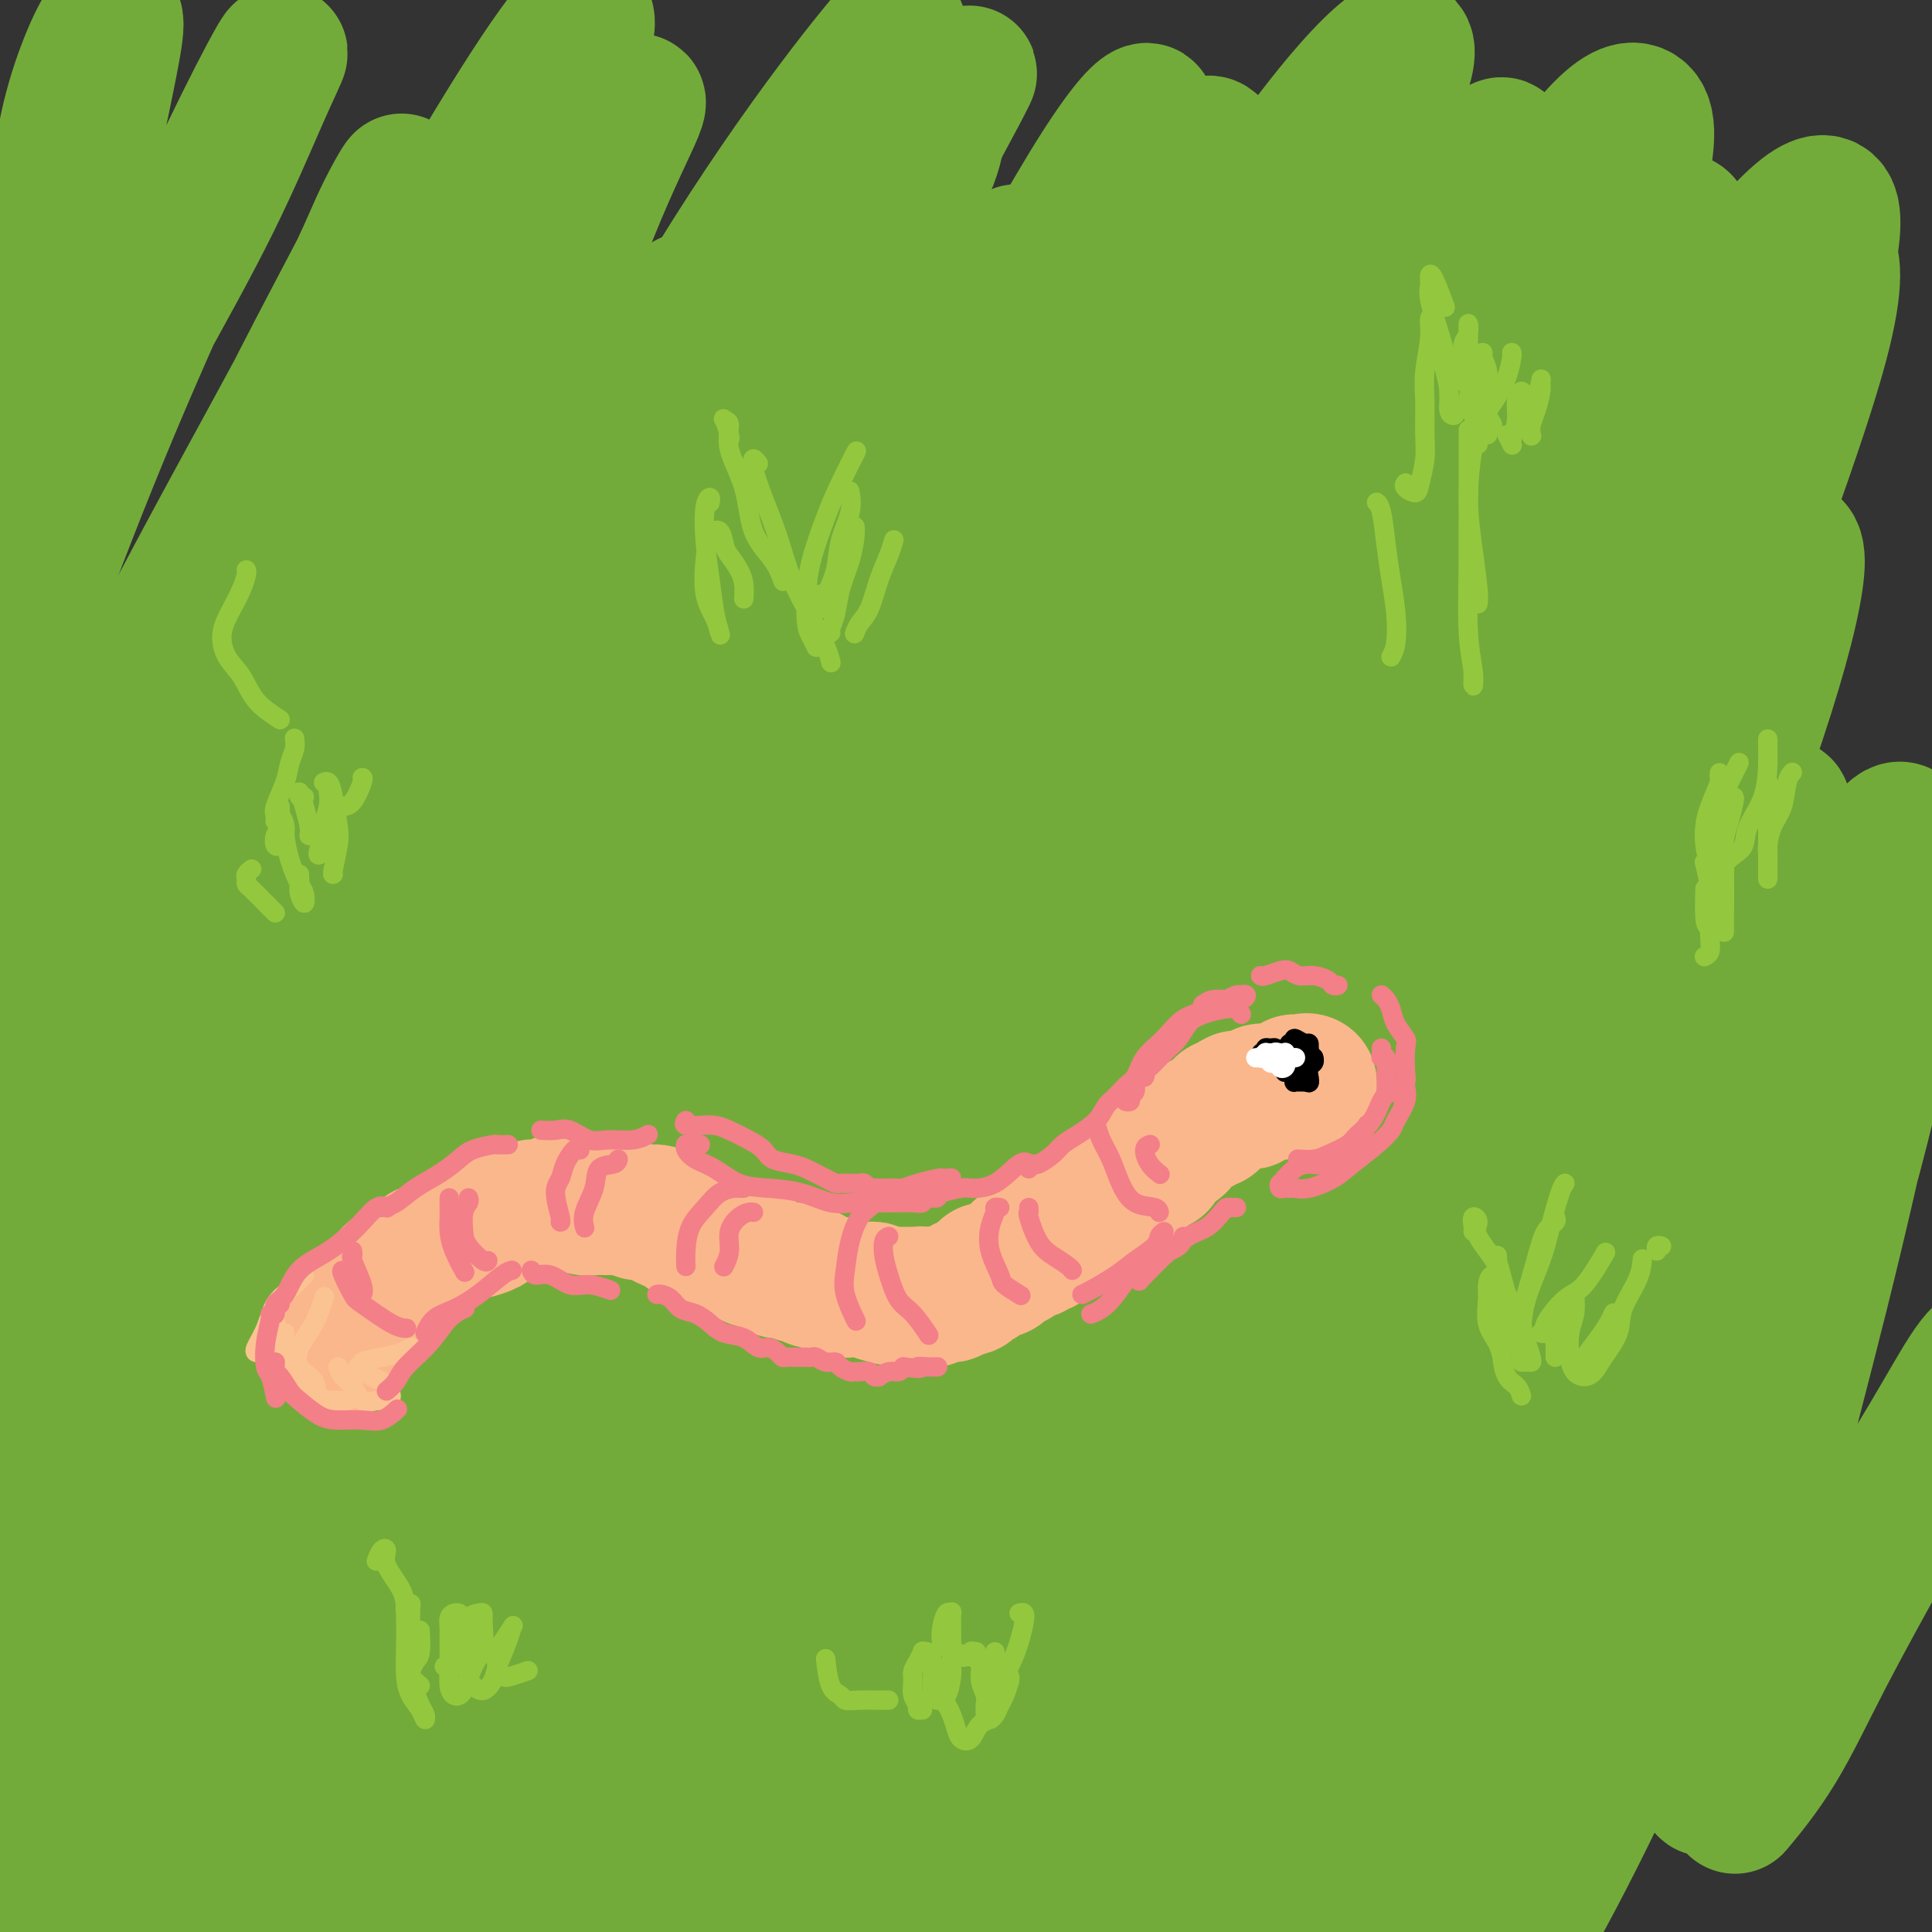 <svg viewBox='0 0 400 400' version='1.1' xmlns='http://www.w3.org/2000/svg' xmlns:xlink='http://www.w3.org/1999/xlink'><rect x="0" y="0" width="400" height="400" fill="#333333" stroke="none"/><g fill='none' stroke='#73AB3A' stroke-width='28' stroke-linecap='round' stroke-linejoin='round'><path d='M17,304c1.095,-1.032 2.189,-2.063 3,-3c0.811,-0.937 1.338,-1.779 2,-3c0.662,-1.221 1.459,-2.820 2,-4c0.541,-1.180 0.827,-1.942 1,-2c0.173,-0.058 0.235,0.589 0,1c-0.235,0.411 -0.766,0.585 -3,4c-2.234,3.415 -6.171,10.071 -9,15c-2.829,4.929 -4.550,8.129 -8,13c-3.450,4.871 -8.631,11.411 -13,17c-4.369,5.589 -7.927,10.225 -11,14c-3.073,3.775 -5.660,6.689 -7,9c-1.340,2.311 -1.432,4.021 -1,4c0.432,-0.021 1.389,-1.771 3,-4c1.611,-2.229 3.877,-4.937 7,-8c3.123,-3.063 7.104,-6.481 11,-11c3.896,-4.519 7.708,-10.137 12,-16c4.292,-5.863 9.063,-11.970 14,-18c4.937,-6.030 10.040,-11.983 14,-17c3.960,-5.017 6.778,-9.099 9,-12c2.222,-2.901 3.847,-4.623 4,-5c0.153,-0.377 -1.165,0.589 -3,3c-1.835,2.411 -4.187,6.267 -7,11c-2.813,4.733 -6.088,10.344 -10,17c-3.912,6.656 -8.462,14.356 -13,23c-4.538,8.644 -9.063,18.233 -13,27c-3.937,8.767 -7.284,16.714 -10,23c-2.716,6.286 -4.800,10.912 -6,14c-1.200,3.088 -1.515,4.639 -1,5c0.515,0.361 1.862,-0.468 4,-3c2.138,-2.532 5.069,-6.766 8,-11'/><path d='M-4,387c3.693,-4.604 6.926,-9.113 11,-15c4.074,-5.887 8.990,-13.153 14,-20c5.010,-6.847 10.114,-13.277 15,-20c4.886,-6.723 9.553,-13.740 14,-20c4.447,-6.260 8.674,-11.762 12,-16c3.326,-4.238 5.752,-7.212 7,-9c1.248,-1.788 1.318,-2.391 0,-2c-1.318,0.391 -4.024,1.775 -7,5c-2.976,3.225 -6.222,8.292 -11,15c-4.778,6.708 -11.087,15.057 -16,22c-4.913,6.943 -8.428,12.481 -13,21c-4.572,8.519 -10.201,20.021 -15,30c-4.799,9.979 -8.768,18.437 -11,25c-2.232,6.563 -2.726,11.233 -3,14c-0.274,2.767 -0.328,3.631 3,1c3.328,-2.631 10.039,-8.757 16,-16c5.961,-7.243 11.172,-15.603 17,-24c5.828,-8.397 12.275,-16.831 19,-26c6.725,-9.169 13.730,-19.073 19,-26c5.270,-6.927 8.807,-10.878 13,-16c4.193,-5.122 9.044,-11.415 12,-16c2.956,-4.585 4.017,-7.462 4,-8c-0.017,-0.538 -1.112,1.262 -4,5c-2.888,3.738 -7.570,9.415 -13,16c-5.430,6.585 -11.609,14.077 -18,23c-6.391,8.923 -12.994,19.276 -19,29c-6.006,9.724 -11.416,18.818 -16,27c-4.584,8.182 -8.342,15.451 -11,21c-2.658,5.549 -4.216,9.379 -5,12c-0.784,2.621 -0.796,4.035 1,3c1.796,-1.035 5.398,-4.517 9,-8'/><path d='M20,414c4.011,-4.487 9.539,-11.704 16,-20c6.461,-8.296 13.854,-17.670 21,-27c7.146,-9.330 14.046,-18.614 20,-27c5.954,-8.386 10.961,-15.873 15,-22c4.039,-6.127 7.111,-10.894 9,-14c1.889,-3.106 2.595,-4.552 2,-4c-0.595,0.552 -2.490,3.101 -6,7c-3.510,3.899 -8.634,9.148 -14,16c-5.366,6.852 -10.974,15.308 -17,24c-6.026,8.692 -12.470,17.622 -18,27c-5.530,9.378 -10.144,19.204 -14,27c-3.856,7.796 -6.953,13.560 -9,18c-2.047,4.440 -3.045,7.555 -3,9c0.045,1.445 1.131,1.220 4,-1c2.869,-2.220 7.521,-6.436 13,-13c5.479,-6.564 11.786,-15.476 19,-25c7.214,-9.524 15.334,-19.659 22,-29c6.666,-9.341 11.876,-17.887 17,-26c5.124,-8.113 10.162,-15.794 14,-22c3.838,-6.206 6.477,-10.937 8,-14c1.523,-3.063 1.931,-4.459 1,-4c-0.931,0.459 -3.200,2.773 -7,7c-3.800,4.227 -9.131,10.366 -15,19c-5.869,8.634 -12.277,19.761 -19,31c-6.723,11.239 -13.761,22.589 -20,33c-6.239,10.411 -11.681,19.883 -15,27c-3.319,7.117 -4.516,11.879 -5,15c-0.484,3.121 -0.253,4.599 1,4c1.253,-0.599 3.530,-3.277 8,-8c4.470,-4.723 11.134,-11.492 18,-20c6.866,-8.508 13.933,-18.754 21,-29'/><path d='M87,373c10.852,-14.307 14.484,-21.575 19,-29c4.516,-7.425 9.918,-15.009 13,-20c3.082,-4.991 3.845,-7.390 3,-8c-0.845,-0.610 -3.299,0.568 -8,4c-4.701,3.432 -11.650,9.116 -15,12c-3.350,2.884 -3.100,2.967 -3,3c0.100,0.033 0.050,0.017 0,0'/><path d='M44,316c-0.075,-0.984 -0.150,-1.969 -1,-3c-0.850,-1.031 -2.475,-2.109 -3,-3c-0.525,-0.891 0.050,-1.596 0,-2c-0.050,-0.404 -0.725,-0.509 -1,-1c-0.275,-0.491 -0.151,-1.369 0,-2c0.151,-0.631 0.330,-1.016 1,-2c0.670,-0.984 1.831,-2.567 4,-4c2.169,-1.433 5.345,-2.714 9,-4c3.655,-1.286 7.790,-2.576 13,-4c5.210,-1.424 11.497,-2.981 18,-4c6.503,-1.019 13.224,-1.498 20,-2c6.776,-0.502 13.607,-1.026 20,-1c6.393,0.026 12.350,0.602 19,1c6.650,0.398 13.995,0.617 19,1c5.005,0.383 7.671,0.931 11,1c3.329,0.069 7.320,-0.342 9,0c1.680,0.342 1.049,1.435 0,2c-1.049,0.565 -2.515,0.602 -6,1c-3.485,0.398 -8.989,1.158 -15,2c-6.011,0.842 -12.530,1.768 -20,2c-7.470,0.232 -15.891,-0.228 -25,0c-9.109,0.228 -18.905,1.144 -28,2c-9.095,0.856 -17.488,1.650 -26,2c-8.512,0.350 -17.141,0.255 -24,0c-6.859,-0.255 -11.947,-0.668 -16,-1c-4.053,-0.332 -7.070,-0.581 -9,-1c-1.930,-0.419 -2.771,-1.007 -3,-2c-0.229,-0.993 0.155,-2.390 4,-4c3.845,-1.610 11.151,-3.434 19,-5c7.849,-1.566 16.243,-2.876 24,-4c7.757,-1.124 14.879,-2.062 22,-3'/><path d='M79,278c15.027,-1.654 29.595,-2.289 40,-3c10.405,-0.711 16.647,-1.499 25,-2c8.353,-0.501 18.816,-0.717 30,-1c11.184,-0.283 23.088,-0.634 30,-1c6.912,-0.366 8.832,-0.747 12,-1c3.168,-0.253 7.584,-0.378 10,0c2.416,0.378 2.834,1.258 2,2c-0.834,0.742 -2.919,1.345 -6,2c-3.081,0.655 -7.159,1.361 -16,3c-8.841,1.639 -22.444,4.211 -32,6c-9.556,1.789 -15.064,2.795 -23,4c-7.936,1.205 -18.300,2.610 -31,4c-12.700,1.390 -27.737,2.765 -37,4c-9.263,1.235 -12.754,2.330 -18,3c-5.246,0.670 -12.247,0.916 -17,1c-4.753,0.084 -7.258,0.006 -8,0c-0.742,-0.006 0.278,0.059 4,-1c3.722,-1.059 10.146,-3.244 19,-6c8.854,-2.756 20.138,-6.083 33,-9c12.862,-2.917 27.300,-5.423 42,-8c14.700,-2.577 29.661,-5.226 44,-7c14.339,-1.774 28.056,-2.673 41,-3c12.944,-0.327 25.114,-0.081 36,0c10.886,0.081 20.487,-0.002 28,0c7.513,0.002 12.939,0.089 17,0c4.061,-0.089 6.756,-0.353 7,0c0.244,0.353 -1.962,1.324 -6,2c-4.038,0.676 -9.907,1.058 -18,2c-8.093,0.942 -18.410,2.446 -29,3c-10.590,0.554 -21.454,0.158 -33,0c-11.546,-0.158 -23.773,-0.079 -36,0'/><path d='M189,272c-17.515,-0.181 -26.801,-0.633 -38,0c-11.199,0.633 -24.311,2.352 -36,4c-11.689,1.648 -21.957,3.226 -31,5c-9.043,1.774 -16.862,3.744 -22,5c-5.138,1.256 -7.595,1.800 -8,2c-0.405,0.200 1.242,0.058 6,-1c4.758,-1.058 12.625,-3.032 23,-5c10.375,-1.968 23.257,-3.929 37,-6c13.743,-2.071 28.348,-4.252 43,-6c14.652,-1.748 29.351,-3.063 43,-4c13.649,-0.937 26.248,-1.496 38,-2c11.752,-0.504 22.656,-0.953 31,-1c8.344,-0.047 14.128,0.309 18,1c3.872,0.691 5.834,1.716 5,3c-0.834,1.284 -4.462,2.826 -10,5c-5.538,2.174 -12.984,4.978 -23,8c-10.016,3.022 -22.602,6.260 -36,10c-13.398,3.740 -27.609,7.981 -42,12c-14.391,4.019 -28.962,7.815 -43,12c-14.038,4.185 -27.542,8.757 -40,13c-12.458,4.243 -23.871,8.155 -34,12c-10.129,3.845 -18.974,7.622 -26,11c-7.026,3.378 -12.234,6.356 -16,8c-3.766,1.644 -6.091,1.954 -6,2c0.091,0.046 2.598,-0.171 7,-2c4.402,-1.829 10.700,-5.269 19,-9c8.300,-3.731 18.603,-7.751 30,-13c11.397,-5.249 23.890,-11.727 37,-18c13.110,-6.273 26.837,-12.343 39,-18c12.163,-5.657 22.761,-10.902 32,-15c9.239,-4.098 17.120,-7.049 25,-10'/><path d='M211,275c32.206,-14.300 18.222,-7.549 14,-5c-4.222,2.549 1.317,0.896 1,2c-0.317,1.104 -6.491,4.964 -13,9c-6.509,4.036 -13.355,8.249 -23,14c-9.645,5.751 -22.090,13.040 -35,20c-12.910,6.960 -26.287,13.592 -40,21c-13.713,7.408 -27.763,15.593 -40,23c-12.237,7.407 -22.662,14.036 -30,19c-7.338,4.964 -11.588,8.262 -14,10c-2.412,1.738 -2.984,1.914 -1,1c1.984,-0.914 6.526,-2.919 13,-7c6.474,-4.081 14.880,-10.238 25,-17c10.120,-6.762 21.955,-14.127 35,-22c13.045,-7.873 27.300,-16.253 40,-24c12.700,-7.747 23.847,-14.862 34,-21c10.153,-6.138 19.314,-11.299 26,-15c6.686,-3.701 10.896,-5.941 13,-7c2.104,-1.059 2.102,-0.936 0,1c-2.102,1.936 -6.305,5.686 -13,11c-6.695,5.314 -15.884,12.191 -26,19c-10.116,6.809 -21.161,13.548 -32,20c-10.839,6.452 -21.472,12.616 -30,18c-8.528,5.384 -14.950,9.988 -21,13c-6.050,3.012 -11.729,4.432 -14,5c-2.271,0.568 -1.136,0.284 0,0'/><path d='M26,233c-0.441,0.696 -0.881,1.392 0,-1c0.881,-2.392 3.084,-7.871 4,-11c0.916,-3.129 0.546,-3.909 1,-6c0.454,-2.091 1.731,-5.495 2,-9c0.269,-3.505 -0.470,-7.111 -1,-9c-0.530,-1.889 -0.850,-2.059 -1,-3c-0.150,-0.941 -0.132,-2.652 -1,-1c-0.868,1.652 -2.624,6.667 -4,11c-1.376,4.333 -2.371,7.983 -4,14c-1.629,6.017 -3.890,14.401 -6,23c-2.110,8.599 -4.067,17.411 -6,26c-1.933,8.589 -3.841,16.953 -6,24c-2.159,7.047 -4.568,12.778 -6,17c-1.432,4.222 -1.888,6.935 -2,8c-0.112,1.065 0.121,0.482 1,-2c0.879,-2.482 2.406,-6.863 4,-12c1.594,-5.137 3.255,-11.030 5,-17c1.745,-5.970 3.572,-12.019 5,-18c1.428,-5.981 2.456,-11.895 4,-18c1.544,-6.105 3.605,-12.401 5,-18c1.395,-5.599 2.123,-10.501 3,-14c0.877,-3.499 1.904,-5.594 2,-6c0.096,-0.406 -0.737,0.877 -2,5c-1.263,4.123 -2.956,11.085 -5,19c-2.044,7.915 -4.441,16.782 -7,26c-2.559,9.218 -5.281,18.787 -8,27c-2.719,8.213 -5.436,15.071 -7,20c-1.564,4.929 -1.976,7.929 -2,9c-0.024,1.071 0.340,0.211 2,-3c1.660,-3.211 4.617,-8.775 8,-16c3.383,-7.225 7.191,-16.113 11,-25'/><path d='M15,273c5.463,-11.731 8.619,-19.060 12,-28c3.381,-8.940 6.986,-19.493 10,-28c3.014,-8.507 5.438,-14.969 7,-20c1.562,-5.031 2.264,-8.633 2,-9c-0.264,-0.367 -1.492,2.499 -4,8c-2.508,5.501 -6.294,13.636 -11,23c-4.706,9.364 -10.330,19.956 -15,30c-4.670,10.044 -8.386,19.541 -12,27c-3.614,7.459 -7.126,12.879 -9,16c-1.874,3.121 -2.110,3.941 -2,3c0.110,-0.941 0.566,-3.644 1,-6c0.434,-2.356 0.848,-4.365 1,-8c0.152,-3.635 0.044,-8.896 0,-11c-0.044,-2.104 -0.022,-1.052 0,0'/><path d='M7,66c0.554,0.212 1.109,0.424 2,0c0.891,-0.424 2.120,-1.485 3,-2c0.880,-0.515 1.412,-0.483 2,0c0.588,0.483 1.234,1.416 1,1c-0.234,-0.416 -1.347,-2.180 -2,-4c-0.653,-1.820 -0.845,-3.695 -1,-7c-0.155,-3.305 -0.271,-8.038 0,-13c0.271,-4.962 0.930,-10.151 2,-15c1.070,-4.849 2.551,-9.356 4,-13c1.449,-3.644 2.865,-6.425 4,-8c1.135,-1.575 1.989,-1.944 2,0c0.011,1.944 -0.821,6.200 -2,12c-1.179,5.800 -2.706,13.144 -5,22c-2.294,8.856 -5.354,19.224 -9,30c-3.646,10.776 -7.877,21.961 -12,32c-4.123,10.039 -8.137,18.932 -11,26c-2.863,7.068 -4.573,12.310 -5,15c-0.427,2.690 0.430,2.829 3,0c2.570,-2.829 6.854,-8.626 12,-16c5.146,-7.374 11.154,-16.324 17,-26c5.846,-9.676 11.530,-20.078 17,-30c5.470,-9.922 10.727,-19.363 15,-28c4.273,-8.637 7.561,-16.470 10,-22c2.439,-5.530 4.028,-8.756 4,-9c-0.028,-0.244 -1.672,2.493 -5,9c-3.328,6.507 -8.338,16.782 -14,29c-5.662,12.218 -11.976,26.379 -18,41c-6.024,14.621 -11.759,29.703 -17,44c-5.241,14.297 -9.988,27.811 -13,37c-3.012,9.189 -4.289,14.054 -4,18c0.289,3.946 2.145,6.973 4,10'/><path d='M-9,199c2.894,-0.815 8.130,-7.853 12,-13c3.870,-5.147 6.373,-8.403 13,-20c6.627,-11.597 17.379,-31.535 26,-48c8.621,-16.465 15.111,-29.456 20,-39c4.889,-9.544 8.177,-15.640 12,-23c3.823,-7.360 8.180,-15.984 9,-18c0.820,-2.016 -1.897,2.577 -4,7c-2.103,4.423 -3.592,8.677 -10,21c-6.408,12.323 -17.736,32.717 -27,50c-9.264,17.283 -16.463,31.455 -22,42c-5.537,10.545 -9.411,17.462 -14,27c-4.589,9.538 -9.893,21.697 -11,27c-1.107,5.303 1.984,3.749 4,2c2.016,-1.749 2.959,-3.692 10,-14c7.041,-10.308 20.180,-28.980 32,-47c11.820,-18.020 22.321,-35.387 30,-48c7.679,-12.613 12.536,-20.472 20,-35c7.464,-14.528 17.536,-35.724 23,-47c5.464,-11.276 6.319,-12.633 7,-15c0.681,-2.367 1.189,-5.744 -1,-4c-2.189,1.744 -7.074,8.609 -13,18c-5.926,9.391 -12.893,21.309 -21,35c-8.107,13.691 -17.353,29.157 -29,51c-11.647,21.843 -25.695,50.063 -34,68c-8.305,17.937 -10.868,25.590 -15,37c-4.132,11.410 -9.833,26.578 -13,37c-3.167,10.422 -3.802,16.099 -3,18c0.802,1.901 3.040,0.025 6,-4c2.960,-4.025 6.643,-10.199 15,-27c8.357,-16.801 21.388,-44.229 31,-64c9.612,-19.771 15.806,-31.886 22,-44'/><path d='M66,129c13.167,-26.192 19.585,-37.671 27,-50c7.415,-12.329 15.826,-25.508 22,-35c6.174,-9.492 10.112,-15.298 13,-19c2.888,-3.702 4.725,-5.302 4,-3c-0.725,2.302 -4.012,8.506 -8,18c-3.988,9.494 -8.676,22.280 -15,38c-6.324,15.720 -14.285,34.375 -22,52c-7.715,17.625 -15.186,34.221 -21,50c-5.814,15.779 -9.971,30.740 -13,42c-3.029,11.260 -4.929,18.820 -5,23c-0.071,4.180 1.687,4.980 5,2c3.313,-2.980 8.182,-9.740 15,-21c6.818,-11.260 15.584,-27.019 26,-46c10.416,-18.981 22.481,-41.183 34,-62c11.519,-20.817 22.490,-40.249 31,-56c8.510,-15.751 14.558,-27.822 19,-37c4.442,-9.178 7.277,-15.465 8,-18c0.723,-2.535 -0.668,-1.318 -5,4c-4.332,5.318 -11.606,14.739 -20,27c-8.394,12.261 -17.909,27.364 -28,46c-10.091,18.636 -20.760,40.805 -31,62c-10.240,21.195 -20.052,41.418 -27,58c-6.948,16.582 -11.034,29.525 -14,39c-2.966,9.475 -4.813,15.482 -4,18c0.813,2.518 4.288,1.548 9,-4c4.712,-5.548 10.663,-15.675 19,-30c8.337,-14.325 19.060,-32.847 30,-52c10.940,-19.153 22.097,-38.938 32,-57c9.903,-18.062 18.551,-34.401 26,-48c7.449,-13.599 13.700,-24.457 17,-31c3.300,-6.543 3.650,-8.772 4,-11'/><path d='M194,28c15.691,-29.072 0.420,-2.252 -10,16c-10.420,18.252 -15.989,27.935 -26,46c-10.011,18.065 -24.462,44.513 -38,71c-13.538,26.487 -26.161,53.013 -37,75c-10.839,21.987 -19.893,39.433 -27,54c-7.107,14.567 -12.267,26.254 -15,34c-2.733,7.746 -3.039,11.552 -2,11c1.039,-0.552 3.423,-5.460 8,-15c4.577,-9.540 11.346,-23.711 20,-43c8.654,-19.289 19.192,-43.697 31,-70c11.808,-26.303 24.887,-54.503 37,-79c12.113,-24.497 23.261,-45.293 32,-62c8.739,-16.707 15.068,-29.326 19,-38c3.932,-8.674 5.466,-13.404 5,-14c-0.466,-0.596 -2.933,2.941 -9,11c-6.067,8.059 -15.735,20.641 -26,36c-10.265,15.359 -21.127,33.495 -33,54c-11.873,20.505 -24.755,43.380 -37,66c-12.245,22.620 -23.852,44.985 -34,64c-10.148,19.015 -18.836,34.679 -25,47c-6.164,12.321 -9.803,21.300 -11,25c-1.197,3.700 0.047,2.122 4,-5c3.953,-7.122 10.614,-19.789 19,-37c8.386,-17.211 18.497,-38.968 29,-62c10.503,-23.032 21.399,-47.340 31,-68c9.601,-20.660 17.909,-37.671 25,-51c7.091,-13.329 12.966,-22.975 16,-28c3.034,-5.025 3.225,-5.429 0,0c-3.225,5.429 -9.868,16.693 -20,35c-10.132,18.307 -23.752,43.659 -37,68c-13.248,24.341 -26.124,47.670 -39,71'/><path d='M44,240c-19.627,36.998 -20.696,42.493 -24,51c-3.304,8.507 -8.843,20.027 -11,26c-2.157,5.973 -0.933,6.398 2,2c2.933,-4.398 7.574,-13.617 15,-28c7.426,-14.383 17.636,-33.928 30,-57c12.364,-23.072 26.881,-49.672 41,-75c14.119,-25.328 27.840,-49.383 40,-69c12.160,-19.617 22.760,-34.795 31,-46c8.240,-11.205 14.121,-18.438 17,-21c2.879,-2.562 2.756,-0.454 0,7c-2.756,7.454 -8.146,20.253 -15,38c-6.854,17.747 -15.174,40.440 -24,64c-8.826,23.560 -18.159,47.987 -25,70c-6.841,22.013 -11.190,41.614 -15,57c-3.810,15.386 -7.081,26.558 -9,35c-1.919,8.442 -2.486,14.153 -2,15c0.486,0.847 2.025,-3.171 5,-11c2.975,-7.829 7.385,-19.471 14,-36c6.615,-16.529 15.434,-37.946 25,-59c9.566,-21.054 19.881,-41.743 29,-60c9.119,-18.257 17.044,-34.080 24,-47c6.956,-12.920 12.944,-22.937 16,-30c3.056,-7.063 3.181,-11.172 3,-13c-0.181,-1.828 -0.667,-1.374 -6,7c-5.333,8.374 -15.514,24.668 -28,46c-12.486,21.332 -27.277,47.702 -38,68c-10.723,20.298 -17.379,34.525 -28,59c-10.621,24.475 -25.208,59.200 -34,81c-8.792,21.800 -11.790,30.677 -14,39c-2.210,8.323 -3.631,16.092 -3,18c0.631,1.908 3.316,-2.046 6,-6'/><path d='M66,365c3.564,-5.877 9.475,-17.570 17,-35c7.525,-17.430 16.663,-40.596 29,-68c12.337,-27.404 27.872,-59.044 42,-87c14.128,-27.956 26.848,-52.226 38,-72c11.152,-19.774 20.735,-35.052 28,-47c7.265,-11.948 12.213,-20.567 15,-26c2.787,-5.433 3.412,-7.679 2,-7c-1.412,0.679 -4.862,4.285 -12,16c-7.138,11.715 -17.964,31.541 -27,48c-9.036,16.459 -16.283,29.551 -32,63c-15.717,33.449 -39.905,87.255 -57,128c-17.095,40.745 -27.099,68.429 -34,88c-6.901,19.571 -10.700,31.028 -15,47c-4.300,15.972 -9.103,36.459 -11,48c-1.897,11.541 -0.890,14.135 0,16c0.890,1.865 1.663,3.002 4,-4c2.337,-7.002 6.236,-22.144 14,-46c7.764,-23.856 19.391,-56.427 28,-82c8.609,-25.573 14.201,-44.147 29,-78c14.799,-33.853 38.806,-82.986 56,-115c17.194,-32.014 27.573,-46.909 35,-58c7.427,-11.091 11.900,-18.380 18,-28c6.100,-9.620 13.826,-21.573 17,-28c3.174,-6.427 1.796,-7.330 1,-8c-0.796,-0.670 -1.011,-1.108 -7,6c-5.989,7.108 -17.751,21.761 -31,45c-13.249,23.239 -27.984,55.064 -39,80c-11.016,24.936 -18.314,42.983 -29,77c-10.686,34.017 -24.762,84.005 -34,118c-9.238,33.995 -13.640,51.999 -18,68c-4.360,16.001 -8.680,30.001 -13,44'/><path d='M80,468c-11.163,39.528 -6.571,23.346 -5,19c1.571,-4.346 0.121,3.142 3,-4c2.879,-7.142 10.088,-28.915 18,-53c7.912,-24.085 16.528,-50.483 28,-81c11.472,-30.517 25.801,-65.153 41,-99c15.199,-33.847 31.267,-66.906 47,-96c15.733,-29.094 31.129,-54.223 43,-74c11.871,-19.777 20.216,-34.203 26,-45c5.784,-10.797 9.007,-17.964 10,-22c0.993,-4.036 -0.245,-4.942 -4,-2c-3.755,2.942 -10.027,9.731 -19,22c-8.973,12.269 -20.647,30.017 -35,54c-14.353,23.983 -31.385,54.200 -47,88c-15.615,33.800 -29.814,71.184 -41,104c-11.186,32.816 -19.358,61.064 -25,84c-5.642,22.936 -8.755,40.559 -11,55c-2.245,14.441 -3.623,25.698 -4,33c-0.377,7.302 0.248,10.648 2,10c1.752,-0.648 4.631,-5.291 10,-18c5.369,-12.709 13.229,-33.483 24,-62c10.771,-28.517 24.452,-64.777 40,-101c15.548,-36.223 32.962,-72.410 49,-103c16.038,-30.590 30.700,-55.584 42,-75c11.300,-19.416 19.236,-33.252 25,-44c5.764,-10.748 9.354,-18.406 10,-22c0.646,-3.594 -1.651,-3.124 -5,-1c-3.349,2.124 -7.748,5.904 -22,27c-14.252,21.096 -38.356,59.510 -54,87c-15.644,27.490 -22.827,44.055 -35,70c-12.173,25.945 -29.335,61.270 -42,90c-12.665,28.730 -20.832,50.865 -29,73'/><path d='M120,382c-5.717,15.829 -5.509,18.901 -6,24c-0.491,5.099 -1.679,12.226 0,12c1.679,-0.226 6.226,-7.804 15,-25c8.774,-17.196 21.775,-44.010 32,-65c10.225,-20.990 17.673,-36.158 34,-69c16.327,-32.842 41.531,-83.359 59,-117c17.469,-33.641 27.203,-50.407 34,-63c6.797,-12.593 10.658,-21.015 15,-30c4.342,-8.985 9.166,-18.535 8,-19c-1.166,-0.465 -8.322,8.156 -13,14c-4.678,5.844 -6.878,8.912 -18,32c-11.122,23.088 -31.166,66.196 -47,103c-15.834,36.804 -27.456,67.302 -39,98c-11.544,30.698 -23.008,61.595 -30,82c-6.992,20.405 -9.513,30.319 -13,45c-3.487,14.681 -7.942,34.131 -10,45c-2.058,10.869 -1.720,13.158 0,12c1.720,-1.158 4.821,-5.764 10,-17c5.179,-11.236 12.437,-29.101 23,-54c10.563,-24.899 24.433,-56.833 39,-90c14.567,-33.167 29.832,-67.569 44,-97c14.168,-29.431 27.238,-53.892 37,-73c9.762,-19.108 16.217,-32.863 21,-44c4.783,-11.137 7.895,-19.654 8,-24c0.105,-4.346 -2.798,-4.520 -7,-2c-4.202,2.520 -9.705,7.734 -18,19c-8.295,11.266 -19.383,28.582 -32,53c-12.617,24.418 -26.763,55.937 -40,88c-13.237,32.063 -25.564,64.671 -35,92c-9.436,27.329 -15.982,49.380 -20,66c-4.018,16.620 -5.509,27.810 -7,39'/><path d='M164,417c-0.855,10.384 0.507,16.845 2,20c1.493,3.155 3.117,3.006 7,-3c3.883,-6.006 10.024,-17.868 17,-34c6.976,-16.132 14.788,-36.533 29,-71c14.212,-34.467 34.823,-83.001 48,-114c13.177,-30.999 18.920,-44.462 27,-63c8.080,-18.538 18.498,-42.151 27,-63c8.502,-20.849 15.089,-38.933 18,-50c2.911,-11.067 2.146,-15.116 0,-16c-2.146,-0.884 -5.673,1.399 -11,8c-5.327,6.601 -12.452,17.520 -28,48c-15.548,30.480 -39.518,80.519 -54,113c-14.482,32.481 -19.477,47.403 -29,74c-9.523,26.597 -23.575,64.868 -31,88c-7.425,23.132 -8.224,31.124 -9,38c-0.776,6.876 -1.528,12.638 0,14c1.528,1.362 5.336,-1.674 10,-10c4.664,-8.326 10.183,-21.943 21,-45c10.817,-23.057 26.930,-55.554 39,-80c12.070,-24.446 20.096,-40.841 33,-68c12.904,-27.159 30.686,-65.083 42,-89c11.314,-23.917 16.161,-33.829 20,-43c3.839,-9.171 6.670,-17.602 7,-22c0.330,-4.398 -1.840,-4.764 -6,0c-4.160,4.764 -10.308,14.656 -19,32c-8.692,17.344 -19.926,42.139 -32,72c-12.074,29.861 -24.987,64.789 -35,97c-10.013,32.211 -17.127,61.706 -23,86c-5.873,24.294 -10.504,43.387 -14,59c-3.496,15.613 -5.856,27.747 -7,35c-1.144,7.253 -1.072,9.627 -1,12'/><path d='M212,442c-0.363,5.306 2.728,-4.929 8,-18c5.272,-13.071 12.725,-28.978 23,-52c10.275,-23.022 23.370,-53.158 37,-84c13.630,-30.842 27.793,-62.390 40,-90c12.207,-27.610 22.458,-51.282 31,-71c8.542,-19.718 15.377,-35.481 20,-48c4.623,-12.519 7.035,-21.794 8,-28c0.965,-6.206 0.482,-9.344 -2,-9c-2.482,0.344 -6.962,4.171 -14,13c-7.038,8.829 -16.633,22.659 -29,44c-12.367,21.341 -27.505,50.193 -42,81c-14.495,30.807 -28.346,63.569 -40,96c-11.654,32.431 -21.111,64.530 -26,83c-4.889,18.470 -5.208,23.310 -6,31c-0.792,7.690 -2.055,18.229 -1,24c1.055,5.771 4.430,6.773 7,5c2.570,-1.773 4.335,-6.323 9,-16c4.665,-9.677 12.229,-24.483 25,-52c12.771,-27.517 30.750,-67.745 46,-102c15.250,-34.255 27.770,-62.537 36,-82c8.230,-19.463 12.170,-30.108 18,-46c5.830,-15.892 13.551,-37.032 17,-50c3.449,-12.968 2.627,-17.763 1,-19c-1.627,-1.237 -4.059,1.084 -10,9c-5.941,7.916 -15.393,21.429 -27,44c-11.607,22.571 -25.370,54.202 -39,88c-13.630,33.798 -27.127,69.764 -37,100c-9.873,30.236 -16.120,54.744 -20,74c-3.880,19.256 -5.391,33.261 -6,44c-0.609,10.739 -0.317,18.211 1,21c1.317,2.789 3.658,0.894 6,-1'/><path d='M246,431c3.026,-3.943 7.591,-13.301 14,-26c6.409,-12.699 14.662,-28.739 24,-50c9.338,-21.261 19.760,-47.742 30,-74c10.240,-26.258 20.299,-52.293 29,-75c8.701,-22.707 16.046,-42.085 21,-57c4.954,-14.915 7.517,-25.368 8,-31c0.483,-5.632 -1.115,-6.443 -5,-3c-3.885,3.443 -10.057,11.139 -18,25c-7.943,13.861 -17.657,33.888 -28,58c-10.343,24.112 -21.314,52.309 -31,80c-9.686,27.691 -18.087,54.876 -24,78c-5.913,23.124 -9.337,42.185 -11,56c-1.663,13.815 -1.566,22.382 -1,28c0.566,5.618 1.602,8.287 4,7c2.398,-1.287 6.158,-6.530 11,-17c4.842,-10.470 10.765,-26.167 18,-45c7.235,-18.833 15.781,-40.803 27,-69c11.219,-28.197 25.111,-62.622 33,-83c7.889,-20.378 9.776,-26.709 13,-36c3.224,-9.291 7.785,-21.542 9,-27c1.215,-5.458 -0.918,-4.121 -5,5c-4.082,9.121 -10.115,26.027 -15,40c-4.885,13.973 -8.621,25.012 -16,48c-7.379,22.988 -18.400,57.923 -25,82c-6.600,24.077 -8.778,37.296 -10,47c-1.222,9.704 -1.489,15.893 -1,21c0.489,5.107 1.733,9.134 5,7c3.267,-2.134 8.556,-10.428 14,-20c5.444,-9.572 11.043,-20.423 17,-33c5.957,-12.577 12.274,-26.879 18,-43c5.726,-16.121 10.863,-34.060 16,-52'/><path d='M367,272c7.798,-24.075 10.293,-36.763 13,-49c2.707,-12.237 5.627,-24.023 7,-31c1.373,-6.977 1.199,-9.145 -1,-6c-2.199,3.145 -6.423,11.603 -11,23c-4.577,11.397 -9.508,25.732 -15,41c-5.492,15.268 -11.545,31.467 -16,46c-4.455,14.533 -7.310,27.400 -9,37c-1.690,9.600 -2.213,15.935 -2,20c0.213,4.065 1.162,5.861 3,5c1.838,-0.861 4.565,-4.378 8,-10c3.435,-5.622 7.578,-13.348 12,-24c4.422,-10.652 9.122,-24.231 14,-39c4.878,-14.769 9.933,-30.730 14,-46c4.067,-15.270 7.146,-29.851 9,-41c1.854,-11.149 2.482,-18.866 2,-23c-0.482,-4.134 -2.075,-4.684 -5,0c-2.925,4.684 -7.181,14.603 -13,28c-5.819,13.397 -13.201,30.272 -20,48c-6.799,17.728 -13.016,36.308 -18,52c-4.984,15.692 -8.734,28.497 -11,38c-2.266,9.503 -3.049,15.705 -3,19c0.049,3.295 0.931,3.683 5,-2c4.069,-5.683 11.324,-17.437 16,-27c4.676,-9.563 6.772,-16.937 11,-27c4.228,-10.063 10.586,-22.816 16,-37c5.414,-14.184 9.883,-29.798 12,-38c2.117,-8.202 1.882,-8.993 2,-9c0.118,-0.007 0.588,0.771 -1,9c-1.588,8.229 -5.235,23.908 -9,39c-3.765,15.092 -7.647,29.598 -11,43c-3.353,13.402 -6.176,25.701 -9,38'/><path d='M357,349c-5.435,24.557 -4.021,21.451 -3,21c1.021,-0.451 1.651,1.755 4,-1c2.349,-2.755 6.417,-10.470 11,-19c4.583,-8.530 9.681,-17.873 15,-27c5.319,-9.127 10.859,-18.036 15,-25c4.141,-6.964 6.884,-11.982 9,-15c2.116,-3.018 3.606,-4.035 3,-2c-0.606,2.035 -3.309,7.121 -7,14c-3.691,6.879 -8.370,15.550 -13,24c-4.630,8.450 -9.210,16.677 -13,24c-3.790,7.323 -6.790,13.741 -10,19c-3.210,5.259 -6.632,9.360 -8,11c-1.368,1.640 -0.684,0.820 0,0'/></g>
<g fill='none' stroke='#FBB78C' stroke-width='28' stroke-linecap='round' stroke-linejoin='round'><path d='M71,279c0.001,-0.343 0.002,-0.686 0,-1c-0.002,-0.314 -0.008,-0.598 0,-1c0.008,-0.402 0.029,-0.922 0,-1c-0.029,-0.078 -0.107,0.288 0,0c0.107,-0.288 0.400,-1.228 1,-2c0.600,-0.772 1.508,-1.375 2,-2c0.492,-0.625 0.569,-1.271 1,-2c0.431,-0.729 1.216,-1.542 2,-2c0.784,-0.458 1.566,-0.560 2,-1c0.434,-0.440 0.520,-1.217 1,-2c0.480,-0.783 1.353,-1.572 2,-2c0.647,-0.428 1.067,-0.496 2,-1c0.933,-0.504 2.380,-1.444 3,-2c0.620,-0.556 0.412,-0.727 1,-1c0.588,-0.273 1.973,-0.647 3,-1c1.027,-0.353 1.698,-0.686 2,-1c0.302,-0.314 0.237,-0.609 1,-1c0.763,-0.391 2.354,-0.878 3,-1c0.646,-0.122 0.347,0.121 1,0c0.653,-0.121 2.258,-0.606 3,-1c0.742,-0.394 0.623,-0.698 1,-1c0.377,-0.302 1.252,-0.603 2,-1c0.748,-0.397 1.370,-0.891 2,-1c0.630,-0.109 1.268,0.168 2,0c0.732,-0.168 1.559,-0.781 2,-1c0.441,-0.219 0.497,-0.045 1,0c0.503,0.045 1.455,-0.040 2,0c0.545,0.040 0.685,0.203 1,0c0.315,-0.203 0.804,-0.772 1,-1c0.196,-0.228 0.098,-0.114 0,0'/><path d='M115,249c5.528,-2.170 2.847,-0.596 2,0c-0.847,0.596 0.141,0.212 1,0c0.859,-0.212 1.591,-0.253 2,0c0.409,0.253 0.495,0.800 1,1c0.505,0.200 1.430,0.054 2,0c0.570,-0.054 0.785,-0.015 1,0c0.215,0.015 0.428,0.008 1,0c0.572,-0.008 1.501,-0.016 2,0c0.499,0.016 0.566,0.057 1,0c0.434,-0.057 1.233,-0.212 2,0c0.767,0.212 1.501,0.792 2,1c0.499,0.208 0.764,0.046 1,0c0.236,-0.046 0.444,0.025 1,0c0.556,-0.025 1.462,-0.148 2,0c0.538,0.148 0.709,0.565 1,1c0.291,0.435 0.704,0.887 1,1c0.296,0.113 0.477,-0.115 1,0c0.523,0.115 1.388,0.571 2,1c0.612,0.429 0.971,0.832 1,1c0.029,0.168 -0.273,0.102 0,0c0.273,-0.102 1.120,-0.239 2,0c0.880,0.239 1.794,0.853 2,1c0.206,0.147 -0.295,-0.172 0,0c0.295,0.172 1.385,0.834 2,1c0.615,0.166 0.756,-0.166 1,0c0.244,0.166 0.590,0.829 1,1c0.410,0.171 0.883,-0.150 1,0c0.117,0.150 -0.123,0.772 0,1c0.123,0.228 0.610,0.061 1,0c0.390,-0.061 0.683,-0.018 1,0c0.317,0.018 0.659,0.009 1,0'/><path d='M154,259c3.025,1.194 1.588,0.180 1,0c-0.588,-0.180 -0.326,0.472 0,1c0.326,0.528 0.718,0.930 1,1c0.282,0.070 0.456,-0.191 1,0c0.544,0.191 1.460,0.836 2,1c0.540,0.164 0.704,-0.153 1,0c0.296,0.153 0.722,0.777 1,1c0.278,0.223 0.407,0.046 1,0c0.593,-0.046 1.651,0.039 2,0c0.349,-0.039 -0.013,-0.203 0,0c0.013,0.203 0.399,0.773 1,1c0.601,0.227 1.418,0.112 2,0c0.582,-0.112 0.928,-0.222 1,0c0.072,0.222 -0.131,0.778 0,1c0.131,0.222 0.595,0.112 1,0c0.405,-0.112 0.753,-0.227 1,0c0.247,0.227 0.395,0.797 1,1c0.605,0.203 1.667,0.040 2,0c0.333,-0.040 -0.065,0.042 0,0c0.065,-0.042 0.591,-0.207 1,0c0.409,0.207 0.701,0.788 1,1c0.299,0.212 0.605,0.057 1,0c0.395,-0.057 0.879,-0.015 1,0c0.121,0.015 -0.122,0.003 0,0c0.122,-0.003 0.610,0.002 1,0c0.390,-0.002 0.682,-0.011 1,0c0.318,0.011 0.663,0.041 1,0c0.337,-0.041 0.668,-0.155 1,0c0.332,0.155 0.666,0.577 1,1'/><path d='M182,268c4.509,1.392 1.782,0.373 1,0c-0.782,-0.373 0.382,-0.100 1,0c0.618,0.100 0.690,0.027 1,0c0.310,-0.027 0.857,-0.007 1,0c0.143,0.007 -0.117,0.002 0,0c0.117,-0.002 0.610,-0.002 1,0c0.390,0.002 0.678,0.004 1,0c0.322,-0.004 0.677,-0.016 1,0c0.323,0.016 0.612,0.058 1,0c0.388,-0.058 0.874,-0.215 1,0c0.126,0.215 -0.107,0.804 0,1c0.107,0.196 0.554,0.000 1,0c0.446,-0.000 0.890,0.196 1,0c0.110,-0.196 -0.115,-0.785 0,-1c0.115,-0.215 0.570,-0.058 1,0c0.430,0.058 0.836,0.017 1,0c0.164,-0.017 0.085,-0.008 0,0c-0.085,0.008 -0.178,0.016 0,0c0.178,-0.016 0.625,-0.056 1,0c0.375,0.056 0.678,0.207 1,0c0.322,-0.207 0.663,-0.774 1,-1c0.337,-0.226 0.668,-0.113 1,0'/><path d='M199,267c2.870,-0.377 1.543,-0.818 1,-1c-0.543,-0.182 -0.304,-0.105 0,0c0.304,0.105 0.674,0.238 1,0c0.326,-0.238 0.609,-0.847 1,-1c0.391,-0.153 0.889,0.151 1,0c0.111,-0.151 -0.164,-0.759 0,-1c0.164,-0.241 0.766,-0.117 1,0c0.234,0.117 0.101,0.227 0,0c-0.101,-0.227 -0.168,-0.792 0,-1c0.168,-0.208 0.571,-0.060 1,0c0.429,0.060 0.885,0.031 1,0c0.115,-0.031 -0.110,-0.065 0,0c0.110,0.065 0.554,0.228 1,0c0.446,-0.228 0.894,-0.849 1,-1c0.106,-0.151 -0.130,0.166 0,0c0.130,-0.166 0.626,-0.815 1,-1c0.374,-0.185 0.626,0.094 1,0c0.374,-0.094 0.871,-0.561 1,-1c0.129,-0.439 -0.110,-0.850 0,-1c0.110,-0.150 0.568,-0.039 1,0c0.432,0.039 0.836,0.006 1,0c0.164,-0.006 0.086,0.013 0,0c-0.086,-0.013 -0.182,-0.060 0,0c0.182,0.060 0.641,0.227 1,0c0.359,-0.227 0.618,-0.848 1,-1c0.382,-0.152 0.886,0.165 1,0c0.114,-0.165 -0.162,-0.814 0,-1c0.162,-0.186 0.760,0.090 1,0c0.240,-0.090 0.120,-0.545 0,-1'/><path d='M217,256c2.964,-1.929 1.373,-1.252 1,-1c-0.373,0.252 0.473,0.077 1,0c0.527,-0.077 0.734,-0.058 1,0c0.266,0.058 0.591,0.155 1,0c0.409,-0.155 0.901,-0.563 1,-1c0.099,-0.437 -0.195,-0.904 0,-1c0.195,-0.096 0.878,0.181 1,0c0.122,-0.181 -0.318,-0.818 0,-1c0.318,-0.182 1.395,0.091 2,0c0.605,-0.091 0.739,-0.545 1,-1c0.261,-0.455 0.648,-0.909 1,-1c0.352,-0.091 0.668,0.183 1,0c0.332,-0.183 0.680,-0.823 1,-1c0.320,-0.177 0.611,0.110 1,0c0.389,-0.110 0.877,-0.617 1,-1c0.123,-0.383 -0.121,-0.641 0,-1c0.121,-0.359 0.605,-0.817 1,-1c0.395,-0.183 0.702,-0.091 1,0c0.298,0.091 0.587,0.179 1,0c0.413,-0.179 0.951,-0.626 1,-1c0.049,-0.374 -0.391,-0.675 0,-1c0.391,-0.325 1.611,-0.675 2,-1c0.389,-0.325 -0.055,-0.626 0,-1c0.055,-0.374 0.607,-0.821 1,-1c0.393,-0.179 0.626,-0.090 1,0c0.374,0.090 0.888,0.183 1,0c0.112,-0.183 -0.180,-0.640 0,-1c0.180,-0.360 0.832,-0.622 1,-1c0.168,-0.378 -0.147,-0.871 0,-1c0.147,-0.129 0.756,0.106 1,0c0.244,-0.106 0.122,-0.553 0,-1'/><path d='M242,237c4.034,-2.952 1.620,-0.834 1,0c-0.620,0.834 0.555,0.382 1,0c0.445,-0.382 0.160,-0.695 0,-1c-0.160,-0.305 -0.197,-0.604 0,-1c0.197,-0.396 0.626,-0.891 1,-1c0.374,-0.109 0.693,0.168 1,0c0.307,-0.168 0.603,-0.781 1,-1c0.397,-0.219 0.894,-0.045 1,0c0.106,0.045 -0.178,-0.039 0,0c0.178,0.039 0.817,0.203 1,0c0.183,-0.203 -0.091,-0.771 0,-1c0.091,-0.229 0.545,-0.118 1,0c0.455,0.118 0.910,0.241 1,0c0.090,-0.241 -0.186,-0.848 0,-1c0.186,-0.152 0.834,0.152 1,0c0.166,-0.152 -0.149,-0.759 0,-1c0.149,-0.241 0.762,-0.116 1,0c0.238,0.116 0.103,0.225 0,0c-0.103,-0.225 -0.172,-0.782 0,-1c0.172,-0.218 0.585,-0.097 1,0c0.415,0.097 0.833,0.171 1,0c0.167,-0.171 0.084,-0.585 0,-1'/><path d='M255,228c2.178,-1.392 1.122,-0.373 1,0c-0.122,0.373 0.689,0.101 1,0c0.311,-0.101 0.121,-0.031 0,0c-0.121,0.031 -0.173,0.022 0,0c0.173,-0.022 0.572,-0.057 1,0c0.428,0.057 0.884,0.208 1,0c0.116,-0.208 -0.109,-0.774 0,-1c0.109,-0.226 0.550,-0.113 1,0c0.450,0.113 0.908,0.226 1,0c0.092,-0.226 -0.183,-0.793 0,-1c0.183,-0.207 0.822,-0.056 1,0c0.178,0.056 -0.106,0.016 0,0c0.106,-0.016 0.603,-0.008 1,0c0.397,0.008 0.695,0.016 1,0c0.305,-0.016 0.618,-0.056 1,0c0.382,0.056 0.834,0.207 1,0c0.166,-0.207 0.048,-0.774 0,-1c-0.048,-0.226 -0.024,-0.113 0,0'/><path d='M266,225c1.714,-0.177 0.501,0.881 0,1c-0.501,0.119 -0.288,-0.699 0,-1c0.288,-0.301 0.650,-0.084 1,0c0.350,0.084 0.686,0.035 1,0c0.314,-0.035 0.606,-0.057 1,0c0.394,0.057 0.891,0.194 1,0c0.109,-0.194 -0.171,-0.717 0,-1c0.171,-0.283 0.793,-0.324 1,0c0.207,0.324 0.000,1.015 0,1c-0.000,-0.015 0.206,-0.736 0,-1c-0.206,-0.264 -0.826,-0.071 -1,0c-0.174,0.071 0.098,0.019 0,0c-0.098,-0.019 -0.565,-0.005 -1,0c-0.435,0.005 -0.839,0.001 -1,0c-0.161,-0.001 -0.081,-0.001 0,0'/></g>
<g fill='none' stroke='#FCC392' stroke-width='4' stroke-linecap='round' stroke-linejoin='round'><path d='M63,264c-0.275,0.255 -0.551,0.509 -1,1c-0.449,0.491 -1.073,1.217 -2,2c-0.927,0.783 -2.157,1.621 -3,3c-0.843,1.379 -1.298,3.297 -2,5c-0.702,1.703 -1.651,3.189 -2,4c-0.349,0.811 -0.100,0.946 0,1c0.100,0.054 0.050,0.027 0,0'/><path d='M59,276c-0.294,1.535 -0.589,3.070 -1,4c-0.411,0.930 -0.940,1.254 -1,2c-0.060,0.746 0.349,1.913 1,3c0.651,1.087 1.546,2.096 3,3c1.454,0.904 3.468,1.705 5,2c1.532,0.295 2.580,0.084 3,0c0.420,-0.084 0.210,-0.042 0,0'/><path d='M58,270c-0.421,-0.032 -0.843,-0.064 -1,0c-0.157,0.064 -0.050,0.223 0,1c0.050,0.777 0.044,2.172 0,3c-0.044,0.828 -0.125,1.089 0,2c0.125,0.911 0.455,2.472 1,4c0.545,1.528 1.304,3.022 2,4c0.696,0.978 1.327,1.439 2,2c0.673,0.561 1.386,1.222 2,2c0.614,0.778 1.127,1.673 2,2c0.873,0.327 2.106,0.088 3,0c0.894,-0.088 1.450,-0.023 2,0c0.550,0.023 1.093,0.005 1,0c-0.093,-0.005 -0.821,0.004 -1,0c-0.179,-0.004 0.190,-0.020 0,0c-0.190,0.020 -0.939,0.075 -2,0c-1.061,-0.075 -2.433,-0.279 -3,-1c-0.567,-0.721 -0.330,-1.959 -1,-3c-0.670,-1.041 -2.246,-1.884 -3,-3c-0.754,-1.116 -0.687,-2.505 0,-4c0.687,-1.495 1.993,-3.095 3,-5c1.007,-1.905 1.716,-4.116 2,-5c0.284,-0.884 0.142,-0.442 0,0'/><path d='M70,283c0.236,0.710 0.472,1.420 1,2c0.528,0.580 1.347,1.029 2,2c0.653,0.971 1.138,2.464 2,3c0.862,0.536 2.099,0.116 3,0c0.901,-0.116 1.465,0.071 2,0c0.535,-0.071 1.041,-0.400 1,-1c-0.041,-0.600 -0.629,-1.471 -1,-2c-0.371,-0.529 -0.526,-0.715 -1,-1c-0.474,-0.285 -1.269,-0.668 -2,-1c-0.731,-0.332 -1.400,-0.614 -2,-1c-0.600,-0.386 -1.132,-0.877 -1,-1c0.132,-0.123 0.929,0.121 1,0c0.071,-0.121 -0.583,-0.607 0,-1c0.583,-0.393 2.404,-0.693 4,-1c1.596,-0.307 2.968,-0.621 4,-1c1.032,-0.379 1.723,-0.823 2,-1c0.277,-0.177 0.138,-0.089 0,0'/></g>
<g fill='none' stroke='#F37F89' stroke-width='4' stroke-linecap='round' stroke-linejoin='round'><path d='M58,270c-0.455,-0.083 -0.910,-0.166 -1,0c-0.090,0.166 0.185,0.580 0,1c-0.185,0.420 -0.832,0.844 -1,1c-0.168,0.156 0.141,0.042 0,1c-0.141,0.958 -0.731,2.986 -1,5c-0.269,2.014 -0.216,4.014 0,5c0.216,0.986 0.597,0.958 1,2c0.403,1.042 0.830,3.155 1,4c0.170,0.845 0.085,0.423 0,0'/><path d='M57,282c-0.062,0.813 -0.124,1.626 0,2c0.124,0.374 0.433,0.311 1,1c0.567,0.689 1.393,2.132 2,3c0.607,0.868 0.994,1.163 2,2c1.006,0.837 2.631,2.217 4,3c1.369,0.783 2.483,0.970 4,1c1.517,0.030 3.438,-0.095 5,0c1.562,0.095 2.767,0.410 4,0c1.233,-0.410 2.495,-1.546 3,-2c0.505,-0.454 0.252,-0.227 0,0'/><path d='M80,288c0.744,-0.621 1.489,-1.242 2,-2c0.511,-0.758 0.789,-1.653 2,-3c1.211,-1.347 3.356,-3.144 5,-5c1.644,-1.856 2.789,-3.769 4,-5c1.211,-1.231 2.489,-1.780 3,-2c0.511,-0.220 0.256,-0.110 0,0'/><path d='M88,276c0.508,-1.102 1.015,-2.204 2,-3c0.985,-0.796 2.446,-1.285 4,-2c1.554,-0.715 3.200,-1.656 5,-3c1.800,-1.344 3.754,-3.093 5,-4c1.246,-0.907 1.785,-0.974 2,-1c0.215,-0.026 0.108,-0.013 0,0'/><path d='M110,263c0.180,0.485 0.361,0.971 1,1c0.639,0.029 1.738,-0.398 3,0c1.262,0.398 2.689,1.622 4,2c1.311,0.378 2.507,-0.091 4,0c1.493,0.091 3.284,0.740 4,1c0.716,0.260 0.358,0.130 0,0'/><path d='M136,268c0.238,-0.057 0.476,-0.115 1,0c0.524,0.115 1.336,0.402 2,1c0.664,0.598 1.182,1.507 2,2c0.818,0.493 1.938,0.571 3,1c1.062,0.429 2.066,1.210 3,2c0.934,0.790 1.798,1.587 3,2c1.202,0.413 2.742,0.440 4,1c1.258,0.560 2.235,1.653 3,2c0.765,0.347 1.320,-0.051 2,0c0.680,0.051 1.487,0.549 2,1c0.513,0.451 0.733,0.853 1,1c0.267,0.147 0.582,0.039 1,0c0.418,-0.039 0.938,-0.010 1,0c0.062,0.010 -0.335,0.002 0,0c0.335,-0.002 1.402,0.004 2,0c0.598,-0.004 0.728,-0.016 1,0c0.272,0.016 0.688,0.060 1,0c0.312,-0.060 0.521,-0.222 1,0c0.479,0.222 1.228,0.830 2,1c0.772,0.170 1.568,-0.098 2,0c0.432,0.098 0.501,0.561 1,1c0.499,0.439 1.429,0.854 2,1c0.571,0.146 0.784,0.025 1,0c0.216,-0.025 0.435,0.047 1,0c0.565,-0.047 1.478,-0.213 2,0c0.522,0.213 0.654,0.804 1,1c0.346,0.196 0.905,-0.003 1,0c0.095,0.003 -0.273,0.207 0,0c0.273,-0.207 1.189,-0.825 2,-1c0.811,-0.175 1.517,0.093 2,0c0.483,-0.093 0.741,-0.546 1,-1'/><path d='M187,283c5.231,0.619 3.309,0.166 3,0c-0.309,-0.166 0.994,-0.045 2,0c1.006,0.045 1.716,0.013 2,0c0.284,-0.013 0.142,-0.006 0,0'/><path d='M241,255c-0.408,0.269 -0.816,0.538 -1,1c-0.184,0.462 -0.144,1.119 -1,2c-0.856,0.881 -2.608,1.988 -4,3c-1.392,1.012 -2.425,1.931 -4,3c-1.575,1.069 -3.693,2.288 -5,3c-1.307,0.712 -1.802,0.918 -2,1c-0.198,0.082 -0.099,0.041 0,0'/><path d='M56,272c0.469,0.200 0.938,0.400 1,0c0.062,-0.400 -0.283,-1.400 0,-2c0.283,-0.600 1.196,-0.799 2,-2c0.804,-1.201 1.501,-3.404 3,-5c1.499,-1.596 3.799,-2.585 6,-4c2.201,-1.415 4.301,-3.256 6,-5c1.699,-1.744 2.996,-3.393 4,-4c1.004,-0.607 1.715,-0.174 2,0c0.285,0.174 0.142,0.087 0,0'/><path d='M79,250c0.938,-0.153 1.877,-0.307 3,-1c1.123,-0.693 2.431,-1.927 4,-3c1.569,-1.073 3.399,-1.986 5,-3c1.601,-1.014 2.972,-2.128 4,-3c1.028,-0.872 1.712,-1.502 3,-2c1.288,-0.498 3.180,-0.866 4,-1c0.820,-0.134 0.567,-0.036 1,0c0.433,0.036 1.552,0.010 2,0c0.448,-0.010 0.224,-0.005 0,0'/><path d='M112,234c1.026,0.061 2.052,0.123 3,0c0.948,-0.123 1.816,-0.429 3,0c1.184,0.429 2.682,1.593 4,2c1.318,0.407 2.456,0.058 4,0c1.544,-0.058 3.492,0.177 5,0c1.508,-0.177 2.574,-0.765 3,-1c0.426,-0.235 0.213,-0.118 0,0'/><path d='M142,232c-0.266,0.418 -0.532,0.836 0,1c0.532,0.164 1.862,0.074 3,0c1.138,-0.074 2.085,-0.132 3,0c0.915,0.132 1.799,0.455 3,1c1.201,0.545 2.720,1.312 4,2c1.280,0.688 2.321,1.298 3,2c0.679,0.702 0.997,1.497 2,2c1.003,0.503 2.692,0.713 4,1c1.308,0.287 2.234,0.651 3,1c0.766,0.349 1.371,0.682 2,1c0.629,0.318 1.281,0.621 2,1c0.719,0.379 1.503,0.834 2,1c0.497,0.166 0.707,0.045 1,0c0.293,-0.045 0.670,-0.012 1,0c0.330,0.012 0.613,0.002 1,0c0.387,-0.002 0.877,0.003 1,0c0.123,-0.003 -0.122,-0.015 0,0c0.122,0.015 0.611,0.057 1,0c0.389,-0.057 0.678,-0.211 1,0c0.322,0.211 0.675,0.789 1,1c0.325,0.211 0.620,0.056 1,0c0.380,-0.056 0.846,-0.014 1,0c0.154,0.014 -0.004,0.001 0,0c0.004,-0.001 0.169,0.010 1,0c0.831,-0.010 2.328,-0.041 3,0c0.672,0.041 0.520,0.155 1,0c0.480,-0.155 1.591,-0.580 3,-1c1.409,-0.420 3.117,-0.834 4,-1c0.883,-0.166 0.942,-0.083 1,0'/><path d='M195,244c3.500,-0.167 1.750,-0.083 0,0'/><path d='M145,237c-0.729,-0.005 -1.459,-0.009 -2,0c-0.541,0.009 -0.894,0.032 -1,0c-0.106,-0.032 0.035,-0.117 0,0c-0.035,0.117 -0.245,0.437 0,1c0.245,0.563 0.945,1.368 2,2c1.055,0.632 2.466,1.091 4,2c1.534,0.909 3.193,2.268 5,3c1.807,0.732 3.763,0.837 6,1c2.237,0.163 4.754,0.383 7,1c2.246,0.617 4.222,1.629 6,2c1.778,0.371 3.357,0.099 5,0c1.643,-0.099 3.348,-0.025 5,0c1.652,0.025 3.251,0.003 4,0c0.749,-0.003 0.649,0.015 1,0c0.351,-0.015 1.152,-0.061 2,0c0.848,0.061 1.743,0.230 2,0c0.257,-0.230 -0.125,-0.861 0,-1c0.125,-0.139 0.755,0.212 1,0c0.245,-0.212 0.104,-0.988 0,-1c-0.104,-0.012 -0.171,0.739 0,1c0.171,0.261 0.582,0.031 1,0c0.418,-0.031 0.844,0.135 1,0c0.156,-0.135 0.041,-0.573 1,-1c0.959,-0.427 2.993,-0.843 4,-1c1.007,-0.157 0.988,-0.056 2,0c1.012,0.056 3.055,0.067 5,-1c1.945,-1.067 3.793,-3.210 5,-4c1.207,-0.790 1.773,-0.226 2,0c0.227,0.226 0.113,0.113 0,0'/><path d='M213,242c0.389,-0.470 0.777,-0.940 1,-1c0.223,-0.060 0.280,0.291 1,0c0.720,-0.291 2.104,-1.222 3,-2c0.896,-0.778 1.304,-1.401 2,-2c0.696,-0.599 1.681,-1.172 3,-2c1.319,-0.828 2.973,-1.910 4,-3c1.027,-1.090 1.427,-2.189 2,-3c0.573,-0.811 1.320,-1.332 2,-2c0.680,-0.668 1.293,-1.481 2,-2c0.707,-0.519 1.509,-0.745 2,-1c0.491,-0.255 0.670,-0.540 1,-1c0.330,-0.460 0.812,-1.096 1,-1c0.188,0.096 0.081,0.923 0,1c-0.081,0.077 -0.135,-0.597 0,-1c0.135,-0.403 0.458,-0.534 1,-1c0.542,-0.466 1.301,-1.267 2,-2c0.699,-0.733 1.336,-1.398 2,-2c0.664,-0.602 1.353,-1.141 2,-2c0.647,-0.859 1.251,-2.039 2,-3c0.749,-0.961 1.643,-1.703 2,-2c0.357,-0.297 0.179,-0.148 0,0'/><path d='M261,202c0.132,0.105 0.264,0.209 1,0c0.736,-0.209 2.074,-0.733 3,-1c0.926,-0.267 1.438,-0.278 2,0c0.562,0.278 1.174,0.845 2,1c0.826,0.155 1.868,-0.102 3,0c1.132,0.102 2.355,0.563 3,1c0.645,0.437 0.712,0.848 1,1c0.288,0.152 0.797,0.043 1,0c0.203,-0.043 0.102,-0.022 0,0'/><path d='M286,206c0.324,0.264 0.647,0.529 1,1c0.353,0.471 0.735,1.149 1,2c0.265,0.851 0.412,1.876 1,3c0.588,1.124 1.618,2.346 2,3c0.382,0.654 0.116,0.739 0,2c-0.116,1.261 -0.084,3.697 0,5c0.084,1.303 0.218,1.473 0,2c-0.218,0.527 -0.790,1.411 -1,2c-0.210,0.589 -0.060,0.883 0,1c0.060,0.117 0.030,0.059 0,0'/><path d='M291,223c-0.057,0.615 -0.113,1.231 0,2c0.113,0.769 0.396,1.693 0,3c-0.396,1.307 -1.472,2.997 -2,4c-0.528,1.003 -0.508,1.320 -1,2c-0.492,0.680 -1.498,1.723 -3,3c-1.502,1.277 -3.502,2.787 -5,4c-1.498,1.213 -2.495,2.129 -4,3c-1.505,0.871 -3.517,1.699 -5,2c-1.483,0.301 -2.437,0.077 -3,0c-0.563,-0.077 -0.736,-0.005 -1,0c-0.264,0.005 -0.620,-0.055 -1,0c-0.380,0.055 -0.783,0.227 -1,0c-0.217,-0.227 -0.249,-0.852 0,-1c0.249,-0.148 0.780,0.180 1,0c0.220,-0.180 0.131,-0.870 0,-1c-0.131,-0.130 -0.303,0.299 0,0c0.303,-0.299 1.082,-1.326 2,-2c0.918,-0.674 1.976,-0.995 3,-1c1.024,-0.005 2.015,0.307 3,0c0.985,-0.307 1.963,-1.231 3,-2c1.037,-0.769 2.134,-1.381 3,-2c0.866,-0.619 1.502,-1.243 2,-2c0.498,-0.757 0.856,-1.645 1,-2c0.144,-0.355 0.072,-0.178 0,0'/><path d='M286,217c0.031,0.293 0.061,0.586 0,1c-0.061,0.414 -0.215,0.948 0,1c0.215,0.052 0.799,-0.380 1,0c0.201,0.380 0.019,1.572 0,3c-0.019,1.428 0.124,3.092 0,4c-0.124,0.908 -0.515,1.059 -1,2c-0.485,0.941 -1.063,2.673 -2,4c-0.937,1.327 -2.234,2.251 -3,3c-0.766,0.749 -1.001,1.325 -2,2c-0.999,0.675 -2.763,1.449 -4,2c-1.237,0.551 -1.949,0.879 -3,1c-1.051,0.121 -2.443,0.035 -3,0c-0.557,-0.035 -0.278,-0.017 0,0'/><path d='M256,250c-0.322,0.008 -0.643,0.017 -1,0c-0.357,-0.017 -0.749,-0.059 -1,0c-0.251,0.059 -0.360,0.217 -1,1c-0.640,0.783 -1.811,2.189 -3,3c-1.189,0.811 -2.396,1.027 -4,2c-1.604,0.973 -3.607,2.702 -5,4c-1.393,1.298 -2.177,2.166 -3,3c-0.823,0.834 -1.684,1.636 -2,2c-0.316,0.364 -0.085,0.290 0,0c0.085,-0.290 0.024,-0.797 0,-1c-0.024,-0.203 -0.012,-0.101 0,0'/><path d='M245,256c-0.094,0.675 -0.188,1.350 -1,2c-0.812,0.650 -2.340,1.274 -4,2c-1.660,0.726 -3.450,1.554 -5,3c-1.550,1.446 -2.859,3.511 -4,5c-1.141,1.489 -2.115,2.401 -3,3c-0.885,0.599 -1.681,0.885 -2,1c-0.319,0.115 -0.159,0.057 0,0'/><path d='M249,208c0.586,-0.415 1.172,-0.829 2,-1c0.828,-0.171 1.897,-0.098 3,0c1.103,0.098 2.241,0.222 3,0c0.759,-0.222 1.141,-0.789 1,-1c-0.141,-0.211 -0.805,-0.064 -1,0c-0.195,0.064 0.079,0.046 0,0c-0.079,-0.046 -0.512,-0.119 -1,0c-0.488,0.119 -1.030,0.432 -2,1c-0.970,0.568 -2.367,1.391 -4,2c-1.633,0.609 -3.503,1.002 -5,2c-1.497,0.998 -2.621,2.600 -4,4c-1.379,1.400 -3.012,2.599 -4,4c-0.988,1.401 -1.333,3.003 -2,4c-0.667,0.997 -1.658,1.388 -2,2c-0.342,0.612 -0.035,1.444 0,2c0.035,0.556 -0.201,0.836 0,1c0.201,0.164 0.840,0.212 1,0c0.160,-0.212 -0.158,-0.683 0,-1c0.158,-0.317 0.792,-0.481 1,-1c0.208,-0.519 -0.012,-1.392 0,-2c0.012,-0.608 0.254,-0.951 1,-2c0.746,-1.049 1.996,-2.804 3,-4c1.004,-1.196 1.761,-1.833 3,-3c1.239,-1.167 2.959,-2.862 5,-4c2.041,-1.138 4.403,-1.717 6,-2c1.597,-0.283 2.430,-0.268 3,0c0.570,0.268 0.877,0.791 1,1c0.123,0.209 0.061,0.105 0,0'/><path d='M73,259c0.061,0.445 0.121,0.890 0,1c-0.121,0.110 -0.424,-0.115 0,1c0.424,1.115 1.576,3.569 2,5c0.424,1.431 0.121,1.837 0,2c-0.121,0.163 -0.061,0.081 0,0'/><path d='M71,263c-0.208,0.000 -0.416,0.000 0,1c0.416,1.000 1.457,3.000 2,4c0.543,1.000 0.589,1.000 2,2c1.411,1.000 4.188,3.000 6,4c1.812,1.000 2.661,1.000 3,1c0.339,0.000 0.170,0.000 0,0'/><path d='M93,248c0.001,0.352 0.002,0.704 0,1c-0.002,0.296 -0.007,0.535 0,1c0.007,0.465 0.027,1.155 0,2c-0.027,0.845 -0.100,1.845 0,3c0.100,1.155 0.373,2.465 1,4c0.627,1.535 1.608,3.296 2,4c0.392,0.704 0.196,0.352 0,0'/><path d='M97,248c0.111,0.300 0.222,0.599 0,1c-0.222,0.401 -0.778,0.902 -1,2c-0.222,1.098 -0.112,2.791 0,4c0.112,1.209 0.226,1.932 1,3c0.774,1.068 2.208,2.480 3,3c0.792,0.520 0.940,0.149 1,0c0.060,-0.149 0.030,-0.074 0,0'/><path d='M120,238c0.058,0.070 0.116,0.141 0,0c-0.116,-0.141 -0.405,-0.493 -1,0c-0.595,0.493 -1.494,1.831 -2,3c-0.506,1.169 -0.619,2.170 -1,3c-0.381,0.830 -1.030,1.491 -1,3c0.030,1.509 0.739,3.868 1,5c0.261,1.132 0.075,1.038 0,1c-0.075,-0.038 -0.037,-0.019 0,0'/><path d='M128,240c-0.097,0.397 -0.194,0.793 -1,1c-0.806,0.207 -2.321,0.224 -3,1c-0.679,0.776 -0.522,2.311 -1,4c-0.478,1.689 -1.590,3.532 -2,5c-0.410,1.468 -0.117,2.562 0,3c0.117,0.438 0.059,0.219 0,0'/><path d='M154,246c-0.382,0.012 -0.764,0.024 -1,0c-0.236,-0.024 -0.326,-0.085 -1,0c-0.674,0.085 -1.932,0.318 -3,1c-1.068,0.682 -1.946,1.815 -3,3c-1.054,1.185 -2.282,2.421 -3,4c-0.718,1.579 -0.924,3.502 -1,5c-0.076,1.498 -0.022,2.571 0,3c0.022,0.429 0.011,0.215 0,0'/><path d='M156,251c-0.259,-0.048 -0.518,-0.097 -1,0c-0.482,0.097 -1.187,0.338 -2,1c-0.813,0.662 -1.733,1.744 -2,3c-0.267,1.256 0.121,2.684 0,4c-0.121,1.316 -0.749,2.519 -1,3c-0.251,0.481 -0.126,0.241 0,0'/><path d='M181,249c-0.250,0.307 -0.500,0.614 -1,1c-0.500,0.386 -1.251,0.850 -2,2c-0.749,1.150 -1.496,2.985 -2,5c-0.504,2.015 -0.764,4.210 -1,6c-0.236,1.790 -0.448,3.174 0,5c0.448,1.826 1.557,4.093 2,5c0.443,0.907 0.222,0.453 0,0'/><path d='M184,256c-0.404,0.168 -0.808,0.336 -1,1c-0.192,0.664 -0.174,1.825 0,3c0.174,1.175 0.502,2.365 1,4c0.498,1.635 1.164,3.717 2,5c0.836,1.283 1.840,1.769 3,3c1.160,1.231 2.474,3.209 3,4c0.526,0.791 0.263,0.396 0,0'/><path d='M207,250c-0.449,-0.053 -0.898,-0.106 -1,0c-0.102,0.106 0.141,0.370 0,1c-0.141,0.630 -0.668,1.626 -1,3c-0.332,1.374 -0.470,3.125 0,5c0.470,1.875 1.549,3.874 2,5c0.451,1.126 0.275,1.380 1,2c0.725,0.620 2.350,1.606 3,2c0.650,0.394 0.325,0.197 0,0'/><path d='M213,250c0.042,0.441 0.085,0.881 0,1c-0.085,0.119 -0.296,-0.084 0,1c0.296,1.084 1.099,3.453 2,5c0.901,1.547 1.901,2.270 3,3c1.099,0.730 2.296,1.466 3,2c0.704,0.534 0.915,0.867 1,1c0.085,0.133 0.042,0.067 0,0'/><path d='M227,233c-0.064,-0.251 -0.129,-0.501 0,0c0.129,0.501 0.451,1.755 1,3c0.549,1.245 1.324,2.481 2,4c0.676,1.519 1.253,3.321 2,5c0.747,1.679 1.664,3.233 3,4c1.336,0.767 3.090,0.745 4,1c0.910,0.255 0.974,0.787 1,1c0.026,0.213 0.013,0.106 0,0'/><path d='M238,237c0.128,-0.038 0.255,-0.077 0,0c-0.255,0.077 -0.893,0.268 -1,1c-0.107,0.732 0.317,2.005 1,3c0.683,0.995 1.624,1.713 2,2c0.376,0.287 0.188,0.144 0,0'/></g>
<g fill='none' stroke='#000000' stroke-width='4' stroke-linecap='round' stroke-linejoin='round'><path d='M269,218c0.301,0.423 0.603,0.845 1,1c0.397,0.155 0.890,0.041 1,0c0.110,-0.041 -0.163,-0.011 0,0c0.163,0.011 0.761,0.003 1,0c0.239,-0.003 0.120,-0.002 0,0'/><path d='M269,218c-0.113,0.452 -0.226,0.905 0,1c0.226,0.095 0.792,-0.167 1,0c0.208,0.167 0.060,0.762 0,1c-0.060,0.238 -0.030,0.119 0,0'/><path d='M268,218c0.000,0.422 0.000,0.844 0,1c0.000,0.156 0.000,0.044 0,0c0.000,-0.044 0.000,-0.022 0,0'/><path d='M268,219c-0.008,-0.091 -0.016,-0.182 0,0c0.016,0.182 0.056,0.636 0,1c-0.056,0.364 -0.207,0.636 0,1c0.207,0.364 0.774,0.818 1,1c0.226,0.182 0.113,0.091 0,0'/><path d='M269,219c0.022,0.219 0.044,0.438 0,1c-0.044,0.562 -0.156,1.467 0,2c0.156,0.533 0.578,0.692 1,1c0.422,0.308 0.845,0.763 1,1c0.155,0.237 0.042,0.256 0,0c-0.042,-0.256 -0.012,-0.787 0,-1c0.012,-0.213 0.006,-0.106 0,0'/><path d='M272,219c-0.030,-0.097 -0.060,-0.194 0,0c0.060,0.194 0.209,0.679 0,1c-0.209,0.321 -0.777,0.478 -1,1c-0.223,0.522 -0.102,1.408 0,2c0.102,0.592 0.185,0.892 0,1c-0.185,0.108 -0.638,0.026 -1,0c-0.362,-0.026 -0.633,0.003 -1,0c-0.367,-0.003 -0.830,-0.040 -1,0c-0.170,0.040 -0.045,0.155 0,0c0.045,-0.155 0.012,-0.580 0,-1c-0.012,-0.420 -0.003,-0.834 0,-1c0.003,-0.166 0.002,-0.083 0,0'/><path d='M265,220c0.422,0.311 0.844,0.622 1,1c0.156,0.378 0.044,0.822 0,1c-0.044,0.178 -0.022,0.089 0,0'/><path d='M270,217c-0.113,-0.475 -0.226,-0.951 0,-1c0.226,-0.049 0.793,0.327 1,1c0.207,0.673 0.056,1.643 0,2c-0.056,0.357 -0.016,0.102 0,0c0.016,-0.102 0.008,-0.051 0,0'/><path d='M270,217c-0.332,-0.391 -0.663,-0.781 -1,-1c-0.337,-0.219 -0.678,-0.266 -1,0c-0.322,0.266 -0.623,0.845 -1,1c-0.377,0.155 -0.829,-0.115 -1,0c-0.171,0.115 -0.060,0.616 0,1c0.060,0.384 0.070,0.653 0,1c-0.070,0.347 -0.218,0.773 0,1c0.218,0.227 0.804,0.254 1,0c0.196,-0.254 0.004,-0.789 0,-1c-0.004,-0.211 0.180,-0.099 0,0c-0.180,0.099 -0.723,0.186 -1,0c-0.277,-0.186 -0.286,-0.643 0,-1c0.286,-0.357 0.868,-0.613 1,-1c0.132,-0.387 -0.185,-0.903 0,-1c0.185,-0.097 0.873,0.226 1,0c0.127,-0.226 -0.306,-1.000 0,-1c0.306,0.000 1.350,0.774 2,1c0.650,0.226 0.906,-0.097 1,0c0.094,0.097 0.025,0.614 0,1c-0.025,0.386 -0.007,0.639 0,1c0.007,0.361 0.002,0.828 0,1c-0.002,0.172 -0.001,0.049 0,0c0.001,-0.049 0.000,-0.025 0,0'/><path d='M266,218c-0.024,0.000 -0.048,0.000 0,0c0.048,-0.000 0.166,-0.000 0,0c-0.166,0.000 -0.618,0.000 -1,0c-0.382,-0.000 -0.696,-0.000 -1,0c-0.304,0.000 -0.599,0.001 -1,0c-0.401,-0.001 -0.907,-0.004 -1,0c-0.093,0.004 0.226,0.015 0,0c-0.226,-0.015 -0.999,-0.058 -1,0c-0.001,0.058 0.769,0.215 1,0c0.231,-0.215 -0.078,-0.804 0,-1c0.078,-0.196 0.543,-0.000 1,0c0.457,0.000 0.906,-0.196 1,0c0.094,0.196 -0.167,0.783 0,1c0.167,0.217 0.762,0.062 1,0c0.238,-0.062 0.119,-0.031 0,0'/></g>
<g fill='none' stroke='#FFFFFF' stroke-width='4' stroke-linecap='round' stroke-linejoin='round'><path d='M260,219c0.334,-0.001 0.668,-0.001 1,0c0.332,0.001 0.662,0.004 1,0c0.338,-0.004 0.682,-0.016 1,0c0.318,0.016 0.608,0.060 1,0c0.392,-0.060 0.886,-0.225 1,0c0.114,0.225 -0.151,0.841 0,1c0.151,0.159 0.717,-0.140 1,0c0.283,0.140 0.282,0.718 0,1c-0.282,0.282 -0.845,0.268 -1,0c-0.155,-0.268 0.098,-0.790 0,-1c-0.098,-0.210 -0.547,-0.109 -1,0c-0.453,0.109 -0.911,0.226 -1,0c-0.089,-0.226 0.190,-0.796 0,-1c-0.190,-0.204 -0.850,-0.040 -1,0c-0.150,0.040 0.212,-0.042 0,0c-0.212,0.042 -0.996,0.207 -1,0c-0.004,-0.207 0.772,-0.788 1,-1c0.228,-0.212 -0.092,-0.057 0,0c0.092,0.057 0.598,0.016 1,0c0.402,-0.016 0.701,-0.008 1,0'/><path d='M264,218c-0.141,-0.314 0.505,-0.098 1,0c0.495,0.098 0.837,0.079 1,0c0.163,-0.079 0.147,-0.217 0,0c-0.147,0.217 -0.424,0.789 0,1c0.424,0.211 1.550,0.060 2,0c0.450,-0.060 0.225,-0.030 0,0'/></g>
<g fill='none' stroke='#73AB3A' stroke-width='4' stroke-linecap='round' stroke-linejoin='round'><path d='M316,229c-0.200,0.133 -0.400,0.267 0,1c0.400,0.733 1.400,2.067 2,3c0.600,0.933 0.802,1.465 1,2c0.198,0.535 0.393,1.071 1,2c0.607,0.929 1.625,2.250 2,3c0.375,0.750 0.107,0.929 0,1c-0.107,0.071 -0.054,0.036 0,0'/><path d='M320,235c-0.014,-0.313 -0.027,-0.627 0,-1c0.027,-0.373 0.095,-0.807 0,-1c-0.095,-0.193 -0.354,-0.146 0,1c0.354,1.146 1.322,3.390 2,5c0.678,1.610 1.067,2.587 2,4c0.933,1.413 2.409,3.261 3,4c0.591,0.739 0.295,0.370 0,0'/><path d='M311,241c0.358,0.581 0.715,1.162 1,2c0.285,0.838 0.497,1.934 1,4c0.503,2.066 1.298,5.103 2,7c0.702,1.897 1.312,2.653 2,5c0.688,2.347 1.454,6.286 2,8c0.546,1.714 0.870,1.204 1,1c0.130,-0.204 0.065,-0.102 0,0'/><path d='M312,250c-0.411,-0.143 -0.822,-0.285 -1,0c-0.178,0.285 -0.122,0.998 0,2c0.122,1.002 0.308,2.294 1,4c0.692,1.706 1.888,3.826 3,6c1.112,2.174 2.141,4.400 3,6c0.859,1.600 1.550,2.573 2,4c0.450,1.427 0.660,3.307 1,4c0.340,0.693 0.812,0.198 1,0c0.188,-0.198 0.094,-0.099 0,0'/><path d='M319,252c-0.514,-0.878 -1.027,-1.757 -1,-2c0.027,-0.243 0.596,0.149 1,1c0.404,0.851 0.644,2.163 1,4c0.356,1.837 0.827,4.201 1,7c0.173,2.799 0.046,6.032 0,9c-0.046,2.968 -0.012,5.671 0,8c0.012,2.329 0.003,4.284 0,6c-0.003,1.716 -0.001,3.193 0,4c0.001,0.807 0.000,0.945 0,1c-0.000,0.055 -0.000,0.028 0,0'/><path d='M363,197c0.084,0.409 0.169,0.817 0,0c-0.169,-0.817 -0.590,-2.861 -1,-4c-0.410,-1.139 -0.807,-1.373 -1,-2c-0.193,-0.627 -0.181,-1.647 0,-2c0.181,-0.353 0.532,-0.038 1,0c0.468,0.038 1.054,-0.201 2,0c0.946,0.201 2.253,0.842 3,1c0.747,0.158 0.936,-0.167 1,0c0.064,0.167 0.004,0.824 0,1c-0.004,0.176 0.047,-0.131 0,0c-0.047,0.131 -0.191,0.698 0,1c0.191,0.302 0.719,0.337 0,1c-0.719,0.663 -2.683,1.954 -4,5c-1.317,3.046 -1.985,7.847 -4,13c-2.015,5.153 -5.375,10.660 -8,17c-2.625,6.340 -4.514,13.515 -6,18c-1.486,4.485 -2.567,6.282 -3,7c-0.433,0.718 -0.216,0.359 0,0'/></g>
<g fill='none' stroke='#93C83E' stroke-width='4' stroke-linecap='round' stroke-linejoin='round'><path d='M305,255c0.038,-0.180 0.077,-0.360 0,-1c-0.077,-0.640 -0.269,-1.741 0,-2c0.269,-0.259 0.997,0.324 1,1c0.003,0.676 -0.721,1.445 0,3c0.721,1.555 2.887,3.895 4,6c1.113,2.105 1.174,3.976 2,6c0.826,2.024 2.417,4.202 3,6c0.583,1.798 0.157,3.215 0,4c-0.157,0.785 -0.045,0.939 0,1c0.045,0.061 0.022,0.031 0,0'/><path d='M310,263c-0.007,-0.187 -0.015,-0.375 0,-1c0.015,-0.625 0.052,-1.688 0,-2c-0.052,-0.312 -0.192,0.127 0,1c0.192,0.873 0.717,2.181 1,4c0.283,1.819 0.324,4.148 1,6c0.676,1.852 1.985,3.229 3,5c1.015,1.771 1.735,3.938 2,5c0.265,1.062 0.076,1.018 0,1c-0.076,-0.018 -0.038,-0.009 0,0'/><path d='M315,282c0.009,-0.015 0.019,-0.030 0,-1c-0.019,-0.970 -0.065,-2.893 0,-5c0.065,-2.107 0.242,-4.396 1,-7c0.758,-2.604 2.098,-5.521 3,-8c0.902,-2.479 1.365,-4.520 2,-7c0.635,-2.480 1.440,-5.398 2,-7c0.560,-1.602 0.874,-1.886 1,-2c0.126,-0.114 0.063,-0.057 0,0'/><path d='M316,282c0.131,-0.303 0.261,-0.606 0,-2c-0.261,-1.394 -0.914,-3.879 -1,-6c-0.086,-2.121 0.394,-3.878 1,-6c0.606,-2.122 1.339,-4.607 2,-7c0.661,-2.393 1.249,-4.693 2,-6c0.751,-1.307 1.664,-1.621 2,-2c0.336,-0.379 0.096,-0.823 0,-1c-0.096,-0.177 -0.048,-0.089 0,0'/><path d='M319,276c0.520,0.086 1.040,0.173 1,0c-0.040,-0.173 -0.641,-0.604 0,-2c0.641,-1.396 2.522,-3.756 4,-5c1.478,-1.244 2.552,-1.374 4,-3c1.448,-1.626 3.271,-4.750 4,-6c0.729,-1.250 0.365,-0.625 0,0'/><path d='M328,281c1.071,-1.411 2.143,-2.821 3,-4c0.857,-1.179 1.500,-2.125 2,-3c0.500,-0.875 0.857,-1.679 1,-2c0.143,-0.321 0.071,-0.161 0,0'/><path d='M315,289c-0.226,-0.717 -0.453,-1.433 -1,-2c-0.547,-0.567 -1.415,-0.984 -2,-2c-0.585,-1.016 -0.887,-2.632 -1,-4c-0.113,-1.368 -0.037,-2.487 0,-4c0.037,-1.513 0.034,-3.419 0,-5c-0.034,-1.581 -0.100,-2.837 0,-4c0.100,-1.163 0.365,-2.233 0,-3c-0.365,-0.767 -1.359,-1.231 -2,-1c-0.641,0.231 -0.928,1.155 -1,2c-0.072,0.845 0.072,1.610 0,3c-0.072,1.390 -0.359,3.406 0,5c0.359,1.594 1.364,2.768 2,4c0.636,1.232 0.902,2.524 1,3c0.098,0.476 0.028,0.136 0,0c-0.028,-0.136 -0.014,-0.068 0,0'/><path d='M151,91c0.104,-0.084 0.207,-0.167 0,-1c-0.207,-0.833 -0.725,-2.415 -1,-3c-0.275,-0.585 -0.308,-0.174 0,0c0.308,0.174 0.957,0.110 1,1c0.043,0.890 -0.521,2.733 0,5c0.521,2.267 2.126,4.958 3,8c0.874,3.042 1.018,6.434 2,9c0.982,2.566 2.803,4.306 4,6c1.197,1.694 1.771,3.341 2,4c0.229,0.659 0.115,0.329 0,0'/><path d='M157,96c-0.382,-0.516 -0.763,-1.033 -1,-1c-0.237,0.033 -0.328,0.615 0,2c0.328,1.385 1.075,3.574 2,6c0.925,2.426 2.027,5.088 3,8c0.973,2.912 1.816,6.073 3,9c1.184,2.927 2.709,5.620 4,8c1.291,2.380 2.348,4.449 3,6c0.652,1.551 0.901,2.586 1,3c0.099,0.414 0.050,0.207 0,0'/><path d='M169,134c-0.312,-0.647 -0.625,-1.294 -1,-2c-0.375,-0.706 -0.814,-1.470 -1,-3c-0.186,-1.530 -0.119,-3.826 0,-6c0.119,-2.174 0.292,-4.226 1,-7c0.708,-2.774 1.953,-6.269 3,-9c1.047,-2.731 1.897,-4.697 3,-7c1.103,-2.303 2.458,-4.944 3,-6c0.542,-1.056 0.271,-0.528 0,0'/><path d='M170,123c-0.004,0.174 -0.008,0.348 0,1c0.008,0.652 0.028,1.783 0,2c-0.028,0.217 -0.105,-0.478 0,-1c0.105,-0.522 0.392,-0.869 1,-2c0.608,-1.131 1.536,-3.046 2,-5c0.464,-1.954 0.465,-3.946 1,-6c0.535,-2.054 1.606,-4.168 2,-6c0.394,-1.832 0.113,-3.380 0,-4c-0.113,-0.620 -0.056,-0.310 0,0'/><path d='M172,131c-0.097,-0.196 -0.194,-0.391 0,-1c0.194,-0.609 0.679,-1.631 1,-3c0.321,-1.369 0.478,-3.085 1,-5c0.522,-1.915 1.408,-4.029 2,-6c0.592,-1.971 0.890,-3.800 1,-5c0.110,-1.200 0.031,-1.771 0,-2c-0.031,-0.229 -0.016,-0.114 0,0'/><path d='M177,131c-0.065,0.175 -0.130,0.350 0,0c0.130,-0.350 0.455,-1.226 1,-2c0.545,-0.774 1.309,-1.448 2,-3c0.691,-1.552 1.309,-3.983 2,-6c0.691,-2.017 1.455,-3.620 2,-5c0.545,-1.380 0.870,-2.537 1,-3c0.130,-0.463 0.065,-0.231 0,0'/><path d='M154,124c0.060,-1.010 0.119,-2.019 0,-3c-0.119,-0.981 -0.417,-1.933 -1,-3c-0.583,-1.067 -1.452,-2.249 -2,-3c-0.548,-0.751 -0.776,-1.073 -1,-2c-0.224,-0.927 -0.446,-2.461 -1,-3c-0.554,-0.539 -1.441,-0.085 -2,1c-0.559,1.085 -0.790,2.801 -1,5c-0.210,2.199 -0.399,4.881 0,7c0.399,2.119 1.386,3.676 2,5c0.614,1.324 0.855,2.416 1,3c0.145,0.584 0.196,0.662 0,0c-0.196,-0.662 -0.637,-2.063 -1,-4c-0.363,-1.937 -0.647,-4.410 -1,-7c-0.353,-2.590 -0.774,-5.296 -1,-8c-0.226,-2.704 -0.256,-5.405 0,-7c0.256,-1.595 0.800,-2.083 1,-2c0.200,0.083 0.057,0.738 0,1c-0.057,0.262 -0.029,0.131 0,0'/><path d='M62,181c0.029,0.694 0.058,1.387 0,2c-0.058,0.613 -0.204,1.145 0,2c0.204,0.855 0.758,2.033 1,2c0.242,-0.033 0.171,-1.278 0,-2c-0.171,-0.722 -0.441,-0.920 -1,-2c-0.559,-1.080 -1.408,-3.041 -2,-5c-0.592,-1.959 -0.929,-3.915 -1,-5c-0.071,-1.085 0.123,-1.299 0,-2c-0.123,-0.701 -0.562,-1.888 -1,-2c-0.438,-0.112 -0.875,0.851 -1,1c-0.125,0.149 0.061,-0.516 0,-1c-0.061,-0.484 -0.370,-0.789 0,-2c0.370,-1.211 1.420,-3.330 2,-5c0.580,-1.670 0.692,-2.891 1,-4c0.308,-1.109 0.814,-2.106 1,-3c0.186,-0.894 0.053,-1.684 0,-2c-0.053,-0.316 -0.027,-0.158 0,0'/><path d='M64,173c0.085,-0.491 0.170,-0.983 0,-2c-0.170,-1.017 -0.595,-2.560 -1,-4c-0.405,-1.440 -0.789,-2.778 -1,-3c-0.211,-0.222 -0.249,0.671 0,1c0.249,0.329 0.785,0.094 1,0c0.215,-0.094 0.107,-0.047 0,0'/><path d='M66,176c-0.121,0.554 -0.243,1.108 0,1c0.243,-0.108 0.850,-0.877 1,-2c0.150,-1.123 -0.156,-2.600 0,-4c0.156,-1.400 0.773,-2.723 1,-4c0.227,-1.277 0.065,-2.508 0,-3c-0.065,-0.492 -0.032,-0.246 0,0'/><path d='M69,181c-0.107,0.064 -0.213,0.129 0,-1c0.213,-1.129 0.747,-3.451 1,-5c0.253,-1.549 0.225,-2.324 0,-4c-0.225,-1.676 -0.648,-4.253 -1,-6c-0.352,-1.747 -0.633,-2.663 -1,-3c-0.367,-0.337 -0.819,-0.096 -1,0c-0.181,0.096 -0.090,0.048 0,0'/><path d='M70,168c0.257,-0.423 0.514,-0.845 1,-1c0.486,-0.155 1.203,-0.041 2,-1c0.797,-0.959 1.676,-2.989 2,-4c0.324,-1.011 0.093,-1.003 0,-1c-0.093,0.003 -0.046,0.002 0,0'/><path d='M87,349c-0.702,-0.570 -1.403,-1.140 -2,-2c-0.597,-0.860 -1.088,-2.009 -1,-3c0.088,-0.991 0.757,-1.826 1,-3c0.243,-1.174 0.061,-2.689 0,-4c-0.061,-1.311 -0.003,-2.418 0,-3c0.003,-0.582 -0.051,-0.641 0,-1c0.051,-0.359 0.206,-1.020 0,-1c-0.206,0.020 -0.773,0.720 -1,1c-0.227,0.280 -0.113,0.140 0,0'/><path d='M85,347c-0.197,-0.094 -0.395,-0.188 0,1c0.395,1.188 1.381,3.659 2,5c0.619,1.341 0.870,1.554 1,2c0.130,0.446 0.140,1.126 0,1c-0.140,-0.126 -0.430,-1.058 -1,-2c-0.570,-0.942 -1.421,-1.895 -2,-3c-0.579,-1.105 -0.885,-2.361 -1,-4c-0.115,-1.639 -0.041,-3.662 0,-6c0.041,-2.338 0.047,-4.993 0,-7c-0.047,-2.007 -0.146,-3.368 -1,-5c-0.854,-1.632 -2.464,-3.537 -3,-5c-0.536,-1.463 0.001,-2.485 0,-3c-0.001,-0.515 -0.539,-0.523 -1,0c-0.461,0.523 -0.846,1.578 -1,2c-0.154,0.422 -0.077,0.211 0,0'/><path d='M85,346c0.310,-0.738 0.619,-1.476 1,-2c0.381,-0.524 0.833,-0.833 1,-2c0.167,-1.167 0.048,-3.190 0,-4c-0.048,-0.810 -0.024,-0.405 0,0'/><path d='M92,345c0.340,-0.152 0.680,-0.303 1,-1c0.320,-0.697 0.619,-1.938 1,-3c0.381,-1.062 0.845,-1.943 1,-3c0.155,-1.057 0.003,-2.290 0,-3c-0.003,-0.710 0.143,-0.895 0,-1c-0.143,-0.105 -0.574,-0.128 -1,0c-0.426,0.128 -0.847,0.408 -1,1c-0.153,0.592 -0.039,1.497 0,2c0.039,0.503 0.002,0.605 0,2c-0.002,1.395 0.029,4.085 0,6c-0.029,1.915 -0.119,3.056 0,4c0.119,0.944 0.449,1.690 1,2c0.551,0.310 1.325,0.185 2,-1c0.675,-1.185 1.251,-3.428 2,-5c0.749,-1.572 1.671,-2.472 2,-4c0.329,-1.528 0.064,-3.683 0,-5c-0.064,-1.317 0.074,-1.796 0,-2c-0.074,-0.204 -0.360,-0.132 -1,0c-0.640,0.132 -1.633,0.325 -2,1c-0.367,0.675 -0.107,1.832 0,3c0.107,1.168 0.060,2.346 0,4c-0.060,1.654 -0.133,3.785 0,5c0.133,1.215 0.473,1.515 1,2c0.527,0.485 1.241,1.157 2,1c0.759,-0.157 1.564,-1.141 2,-2c0.436,-0.859 0.502,-1.594 1,-3c0.498,-1.406 1.426,-3.485 2,-5c0.574,-1.515 0.793,-2.468 1,-3c0.207,-0.532 0.402,-0.643 0,0c-0.402,0.643 -1.401,2.041 -2,3c-0.599,0.959 -0.800,1.480 -1,2'/><path d='M103,342c-0.505,1.336 -0.268,2.176 0,3c0.268,0.824 0.567,1.633 1,2c0.433,0.367 1.001,0.291 2,0c0.999,-0.291 2.428,-0.797 3,-1c0.572,-0.203 0.286,-0.101 0,0'/><path d='M291,100c-0.204,0.282 -0.409,0.564 0,1c0.409,0.436 1.430,1.027 2,1c0.570,-0.027 0.687,-0.671 1,-2c0.313,-1.329 0.820,-3.341 1,-5c0.180,-1.659 0.033,-2.963 0,-5c-0.033,-2.037 0.047,-4.808 0,-7c-0.047,-2.192 -0.220,-3.807 0,-6c0.220,-2.193 0.832,-4.965 1,-7c0.168,-2.035 -0.109,-3.333 0,-4c0.109,-0.667 0.603,-0.705 1,0c0.397,0.705 0.698,2.151 1,4c0.302,1.849 0.604,4.102 1,6c0.396,1.898 0.887,3.443 1,5c0.113,1.557 -0.150,3.126 0,4c0.150,0.874 0.714,1.051 1,1c0.286,-0.051 0.293,-0.331 0,-1c-0.293,-0.669 -0.887,-1.726 -1,-3c-0.113,-1.274 0.257,-2.765 0,-5c-0.257,-2.235 -1.139,-5.213 -2,-8c-0.861,-2.787 -1.702,-5.383 -2,-7c-0.298,-1.617 -0.055,-2.254 0,-3c0.055,-0.746 -0.078,-1.602 0,-2c0.078,-0.398 0.367,-0.338 1,1c0.633,1.338 1.609,3.954 2,5c0.391,1.046 0.195,0.523 0,0'/><path d='M303,79c0.002,0.013 0.004,0.027 0,0c-0.004,-0.027 -0.015,-0.093 0,-1c0.015,-0.907 0.057,-2.655 0,-4c-0.057,-1.345 -0.211,-2.287 0,-3c0.211,-0.713 0.789,-1.196 1,-2c0.211,-0.804 0.057,-1.928 0,-2c-0.057,-0.072 -0.015,0.909 0,2c0.015,1.091 0.004,2.294 0,3c-0.004,0.706 -0.001,0.916 0,1c0.001,0.084 0.001,0.042 0,0'/><path d='M306,92c0.076,-0.451 0.153,-0.901 0,-2c-0.153,-1.099 -0.534,-2.845 -1,-4c-0.466,-1.155 -1.016,-1.719 -1,-3c0.016,-1.281 0.596,-3.278 1,-5c0.404,-1.722 0.630,-3.168 1,-4c0.370,-0.832 0.882,-1.051 1,-1c0.118,0.051 -0.160,0.370 0,1c0.160,0.630 0.757,1.569 1,3c0.243,1.431 0.133,3.355 0,5c-0.133,1.645 -0.288,3.013 0,4c0.288,0.987 1.019,1.593 1,2c-0.019,0.407 -0.787,0.615 -1,1c-0.213,0.385 0.131,0.946 0,1c-0.131,0.054 -0.736,-0.399 -1,-1c-0.264,-0.601 -0.186,-1.348 0,-2c0.186,-0.652 0.481,-1.208 1,-2c0.519,-0.792 1.263,-1.820 2,-3c0.737,-1.180 1.465,-2.512 2,-4c0.535,-1.488 0.875,-3.131 1,-4c0.125,-0.869 0.036,-0.962 0,-1c-0.036,-0.038 -0.018,-0.019 0,0'/><path d='M312,90c0.414,0.840 0.828,1.680 1,2c0.172,0.320 0.102,0.119 0,0c-0.102,-0.119 -0.237,-0.158 0,-1c0.237,-0.842 0.847,-2.487 1,-4c0.153,-1.513 -0.151,-2.893 0,-4c0.151,-1.107 0.757,-1.941 1,-2c0.243,-0.059 0.121,0.657 0,1c-0.121,0.343 -0.243,0.314 0,1c0.243,0.686 0.849,2.087 1,3c0.151,0.913 -0.153,1.337 0,2c0.153,0.663 0.763,1.566 1,2c0.237,0.434 0.102,0.401 0,0c-0.102,-0.401 -0.170,-1.169 0,-2c0.170,-0.831 0.578,-1.724 1,-3c0.422,-1.276 0.859,-2.933 1,-4c0.141,-1.067 -0.014,-1.544 0,-2c0.014,-0.456 0.196,-0.892 0,0c-0.196,0.892 -0.770,3.112 -1,4c-0.230,0.888 -0.115,0.444 0,0'/><path d='M355,180c-0.313,-0.069 -0.626,-0.138 -1,-1c-0.374,-0.862 -0.808,-2.517 -1,-4c-0.192,-1.483 -0.143,-2.793 0,-4c0.143,-1.207 0.378,-2.310 1,-4c0.622,-1.690 1.631,-3.969 2,-5c0.369,-1.031 0.099,-0.816 0,-1c-0.099,-0.184 -0.028,-0.767 0,-1c0.028,-0.233 0.014,-0.117 0,0'/><path d='M356,174c-0.004,-0.444 -0.009,-0.889 0,-1c0.009,-0.111 0.030,0.110 0,-1c-0.030,-1.110 -0.113,-3.552 0,-5c0.113,-1.448 0.422,-1.904 1,-3c0.578,-1.096 1.425,-2.834 2,-4c0.575,-1.166 0.879,-1.762 1,-2c0.121,-0.238 0.061,-0.119 0,0'/><path d='M357,193c0.002,-0.706 0.003,-1.412 0,-2c-0.003,-0.588 -0.011,-1.058 0,-3c0.011,-1.942 0.041,-5.358 0,-8c-0.041,-2.642 -0.155,-4.512 0,-6c0.155,-1.488 0.578,-2.595 1,-4c0.422,-1.405 0.845,-3.109 1,-4c0.155,-0.891 0.044,-0.969 0,-1c-0.044,-0.031 -0.022,-0.016 0,0'/><path d='M353,184c-0.061,2.296 -0.121,4.591 0,6c0.121,1.409 0.425,1.931 1,2c0.575,0.069 1.422,-0.315 2,-1c0.578,-0.685 0.887,-1.673 1,-3c0.113,-1.327 0.030,-2.995 0,-4c-0.030,-1.005 -0.008,-1.348 0,-2c0.008,-0.652 0.002,-1.615 0,-2c-0.002,-0.385 -0.001,-0.193 0,0'/><path d='M305,139c0.008,0.148 0.016,0.295 0,1c-0.016,0.705 -0.057,1.967 0,2c0.057,0.033 0.211,-1.164 0,-3c-0.211,-1.836 -0.789,-4.310 -1,-8c-0.211,-3.690 -0.057,-8.597 0,-13c0.057,-4.403 0.015,-8.304 0,-13c-0.015,-4.696 -0.004,-10.187 0,-13c0.004,-2.813 0.001,-2.946 0,-3c-0.001,-0.054 -0.001,-0.027 0,0'/><path d='M306,125c0.077,-0.626 0.154,-1.251 0,-3c-0.154,-1.749 -0.538,-4.621 -1,-8c-0.462,-3.379 -1.000,-7.267 -1,-11c0.000,-3.733 0.538,-7.313 1,-11c0.462,-3.687 0.846,-7.482 1,-9c0.154,-1.518 0.077,-0.759 0,0'/><path d='M304,123c0.000,-1.018 0.000,-2.036 0,-4c0.000,-1.964 0.000,-4.875 0,-7c0.000,-2.125 0.000,-3.464 0,-4c0.000,-0.536 0.000,-0.268 0,0'/><path d='M288,136c0.399,-0.758 0.798,-1.516 1,-3c0.202,-1.484 0.208,-3.694 0,-6c-0.208,-2.306 -0.630,-4.709 -1,-7c-0.370,-2.291 -0.687,-4.470 -1,-7c-0.313,-2.530 -0.623,-5.412 -1,-7c-0.377,-1.588 -0.822,-1.882 -1,-2c-0.178,-0.118 -0.089,-0.059 0,0'/><path d='M353,198c-0.113,0.055 -0.225,0.110 0,0c0.225,-0.110 0.789,-0.384 1,-1c0.211,-0.616 0.070,-1.574 0,-3c-0.070,-1.426 -0.070,-3.320 0,-5c0.070,-1.680 0.211,-3.145 0,-5c-0.211,-1.855 -0.775,-4.102 -1,-5c-0.225,-0.898 -0.113,-0.449 0,0'/><path d='M357,180c0.045,0.063 0.090,0.125 0,0c-0.090,-0.125 -0.315,-0.439 0,-1c0.315,-0.561 1.170,-1.371 2,-2c0.830,-0.629 1.634,-1.079 2,-2c0.366,-0.921 0.294,-2.313 1,-4c0.706,-1.687 2.189,-3.667 3,-6c0.811,-2.333 0.949,-5.017 1,-7c0.051,-1.983 0.014,-3.265 0,-4c-0.014,-0.735 -0.004,-0.924 0,-1c0.004,-0.076 0.002,-0.038 0,0'/><path d='M366,182c0.000,-0.142 0.000,-0.285 0,-1c0.000,-0.715 0.000,-2.003 0,-3c0.000,-0.997 0.000,-1.704 0,-3c0.000,-1.296 0.000,-3.183 0,-5c0.000,-1.817 0.000,-3.566 0,-5c0.000,-1.434 0.000,-2.553 0,-3c0.000,-0.447 0.000,-0.224 0,0'/><path d='M366,178c-0.004,0.079 -0.008,0.158 0,0c0.008,-0.158 0.029,-0.553 0,-1c-0.029,-0.447 -0.109,-0.947 0,-2c0.109,-1.053 0.408,-2.661 1,-4c0.592,-1.339 1.478,-2.411 2,-4c0.522,-1.589 0.679,-3.697 1,-5c0.321,-1.303 0.806,-1.801 1,-2c0.194,-0.199 0.097,-0.100 0,0'/><path d='M322,281c0.002,-1.185 0.005,-2.370 0,-3c-0.005,-0.630 -0.017,-0.706 0,-1c0.017,-0.294 0.065,-0.806 0,-1c-0.065,-0.194 -0.242,-0.070 0,0c0.242,0.070 0.902,0.085 1,0c0.098,-0.085 -0.365,-0.270 0,-1c0.365,-0.730 1.560,-2.004 2,-3c0.440,-0.996 0.126,-1.713 0,-2c-0.126,-0.287 -0.063,-0.143 0,0'/><path d='M326,268c0.108,1.367 0.217,2.735 0,4c-0.217,1.265 -0.759,2.428 -1,4c-0.241,1.572 -0.179,3.552 0,5c0.179,1.448 0.476,2.362 1,3c0.524,0.638 1.276,0.998 2,1c0.724,0.002 1.420,-0.354 2,-1c0.580,-0.646 1.045,-1.582 2,-3c0.955,-1.418 2.399,-3.319 3,-5c0.601,-1.681 0.357,-3.141 1,-5c0.643,-1.859 2.173,-4.116 3,-6c0.827,-1.884 0.951,-3.395 1,-4c0.049,-0.605 0.025,-0.302 0,0'/><path d='M344,258c-0.422,-0.111 -0.844,-0.222 -1,0c-0.156,0.222 -0.044,0.778 0,1c0.044,0.222 0.022,0.111 0,0'/><path d='M191,354c-0.453,0.073 -0.907,0.147 -1,0c-0.093,-0.147 0.174,-0.514 0,-1c-0.174,-0.486 -0.789,-1.090 -1,-2c-0.211,-0.910 -0.019,-2.124 0,-3c0.019,-0.876 -0.136,-1.412 0,-2c0.136,-0.588 0.562,-1.226 1,-2c0.438,-0.774 0.888,-1.682 1,-2c0.112,-0.318 -0.114,-0.044 0,0c0.114,0.044 0.569,-0.142 1,0c0.431,0.142 0.840,0.612 1,2c0.160,1.388 0.071,3.693 0,5c-0.071,1.307 -0.124,1.617 0,2c0.124,0.383 0.426,0.840 1,1c0.574,0.160 1.422,0.021 2,-1c0.578,-1.021 0.887,-2.926 1,-4c0.113,-1.074 0.031,-1.317 0,-2c-0.031,-0.683 -0.011,-1.807 0,-3c0.011,-1.193 0.014,-2.455 0,-4c-0.014,-1.545 -0.043,-3.374 0,-4c0.043,-0.626 0.158,-0.050 0,0c-0.158,0.050 -0.589,-0.428 -1,0c-0.411,0.428 -0.801,1.760 -1,3c-0.199,1.240 -0.208,2.389 0,3c0.208,0.611 0.633,0.686 1,1c0.367,0.314 0.676,0.869 1,1c0.324,0.131 0.664,-0.161 1,0c0.336,0.161 0.667,0.774 1,1c0.333,0.226 0.666,0.065 1,0c0.334,-0.065 0.667,-0.032 1,0'/><path d='M201,343c0.869,0.235 0.041,-0.678 0,-1c-0.041,-0.322 0.706,-0.053 1,0c0.294,0.053 0.135,-0.109 0,0c-0.135,0.109 -0.247,0.490 0,1c0.247,0.510 0.851,1.148 1,2c0.149,0.852 -0.157,1.917 0,3c0.157,1.083 0.778,2.184 1,3c0.222,0.816 0.047,1.347 0,2c-0.047,0.653 0.036,1.428 0,2c-0.036,0.572 -0.189,0.940 0,1c0.189,0.060 0.719,-0.189 1,-1c0.281,-0.811 0.311,-2.182 1,-4c0.689,-1.818 2.037,-4.081 3,-6c0.963,-1.919 1.540,-3.495 2,-5c0.460,-1.505 0.804,-2.939 1,-4c0.196,-1.061 0.245,-1.747 0,-2c-0.245,-0.253 -0.784,-0.072 -1,0c-0.216,0.072 -0.108,0.036 0,0'/><path d='M206,342c0.115,0.700 0.230,1.401 0,3c-0.230,1.599 -0.805,4.097 -1,6c-0.195,1.903 -0.011,3.213 0,4c0.011,0.787 -0.151,1.052 0,1c0.151,-0.052 0.615,-0.420 1,-1c0.385,-0.580 0.692,-1.371 1,-2c0.308,-0.629 0.619,-1.096 1,-2c0.381,-0.904 0.833,-2.243 1,-3c0.167,-0.757 0.048,-0.930 0,-1c-0.048,-0.070 -0.024,-0.035 0,0'/><path d='M209,348c-0.319,0.308 -0.637,0.615 -1,1c-0.363,0.385 -0.769,0.847 -1,2c-0.231,1.153 -0.285,2.998 -1,4c-0.715,1.002 -2.089,1.163 -3,2c-0.911,0.837 -1.358,2.350 -2,3c-0.642,0.650 -1.479,0.437 -2,0c-0.521,-0.437 -0.727,-1.096 -1,-2c-0.273,-0.904 -0.612,-2.051 -1,-3c-0.388,-0.949 -0.825,-1.700 -1,-2c-0.175,-0.300 -0.087,-0.150 0,0'/><path d='M184,352c0.057,0.007 0.114,0.013 -1,0c-1.114,-0.013 -3.398,-0.046 -5,0c-1.602,0.046 -2.520,0.173 -3,0c-0.480,-0.173 -0.520,-0.644 -1,-1c-0.480,-0.356 -1.398,-0.596 -2,-2c-0.602,-1.404 -0.886,-3.973 -1,-5c-0.114,-1.027 -0.057,-0.514 0,0'/><path d='M57,189c-0.536,-0.529 -1.073,-1.059 -2,-2c-0.927,-0.941 -2.245,-2.294 -3,-3c-0.755,-0.706 -0.949,-0.763 -1,-1c-0.051,-0.237 0.039,-0.652 0,-1c-0.039,-0.348 -0.206,-0.629 0,-1c0.206,-0.371 0.786,-0.831 1,-1c0.214,-0.169 0.061,-0.048 0,0c-0.061,0.048 -0.031,0.024 0,0'/><path d='M58,175c-0.392,0.188 -0.785,0.376 -1,0c-0.215,-0.376 -0.254,-1.316 0,-2c0.254,-0.684 0.800,-1.111 1,-2c0.200,-0.889 0.054,-2.239 0,-3c-0.054,-0.761 -0.015,-0.932 0,-1c0.015,-0.068 0.008,-0.034 0,0'/><path d='M58,149c-1.853,-1.214 -3.706,-2.428 -5,-4c-1.294,-1.572 -2.029,-3.502 -3,-5c-0.971,-1.498 -2.180,-2.566 -3,-4c-0.820,-1.434 -1.253,-3.236 -1,-5c0.253,-1.764 1.192,-3.492 2,-5c0.808,-1.508 1.485,-2.796 2,-4c0.515,-1.204 0.870,-2.324 1,-3c0.130,-0.676 0.037,-0.907 0,-1c-0.037,-0.093 -0.019,-0.046 0,0'/></g>
</svg>